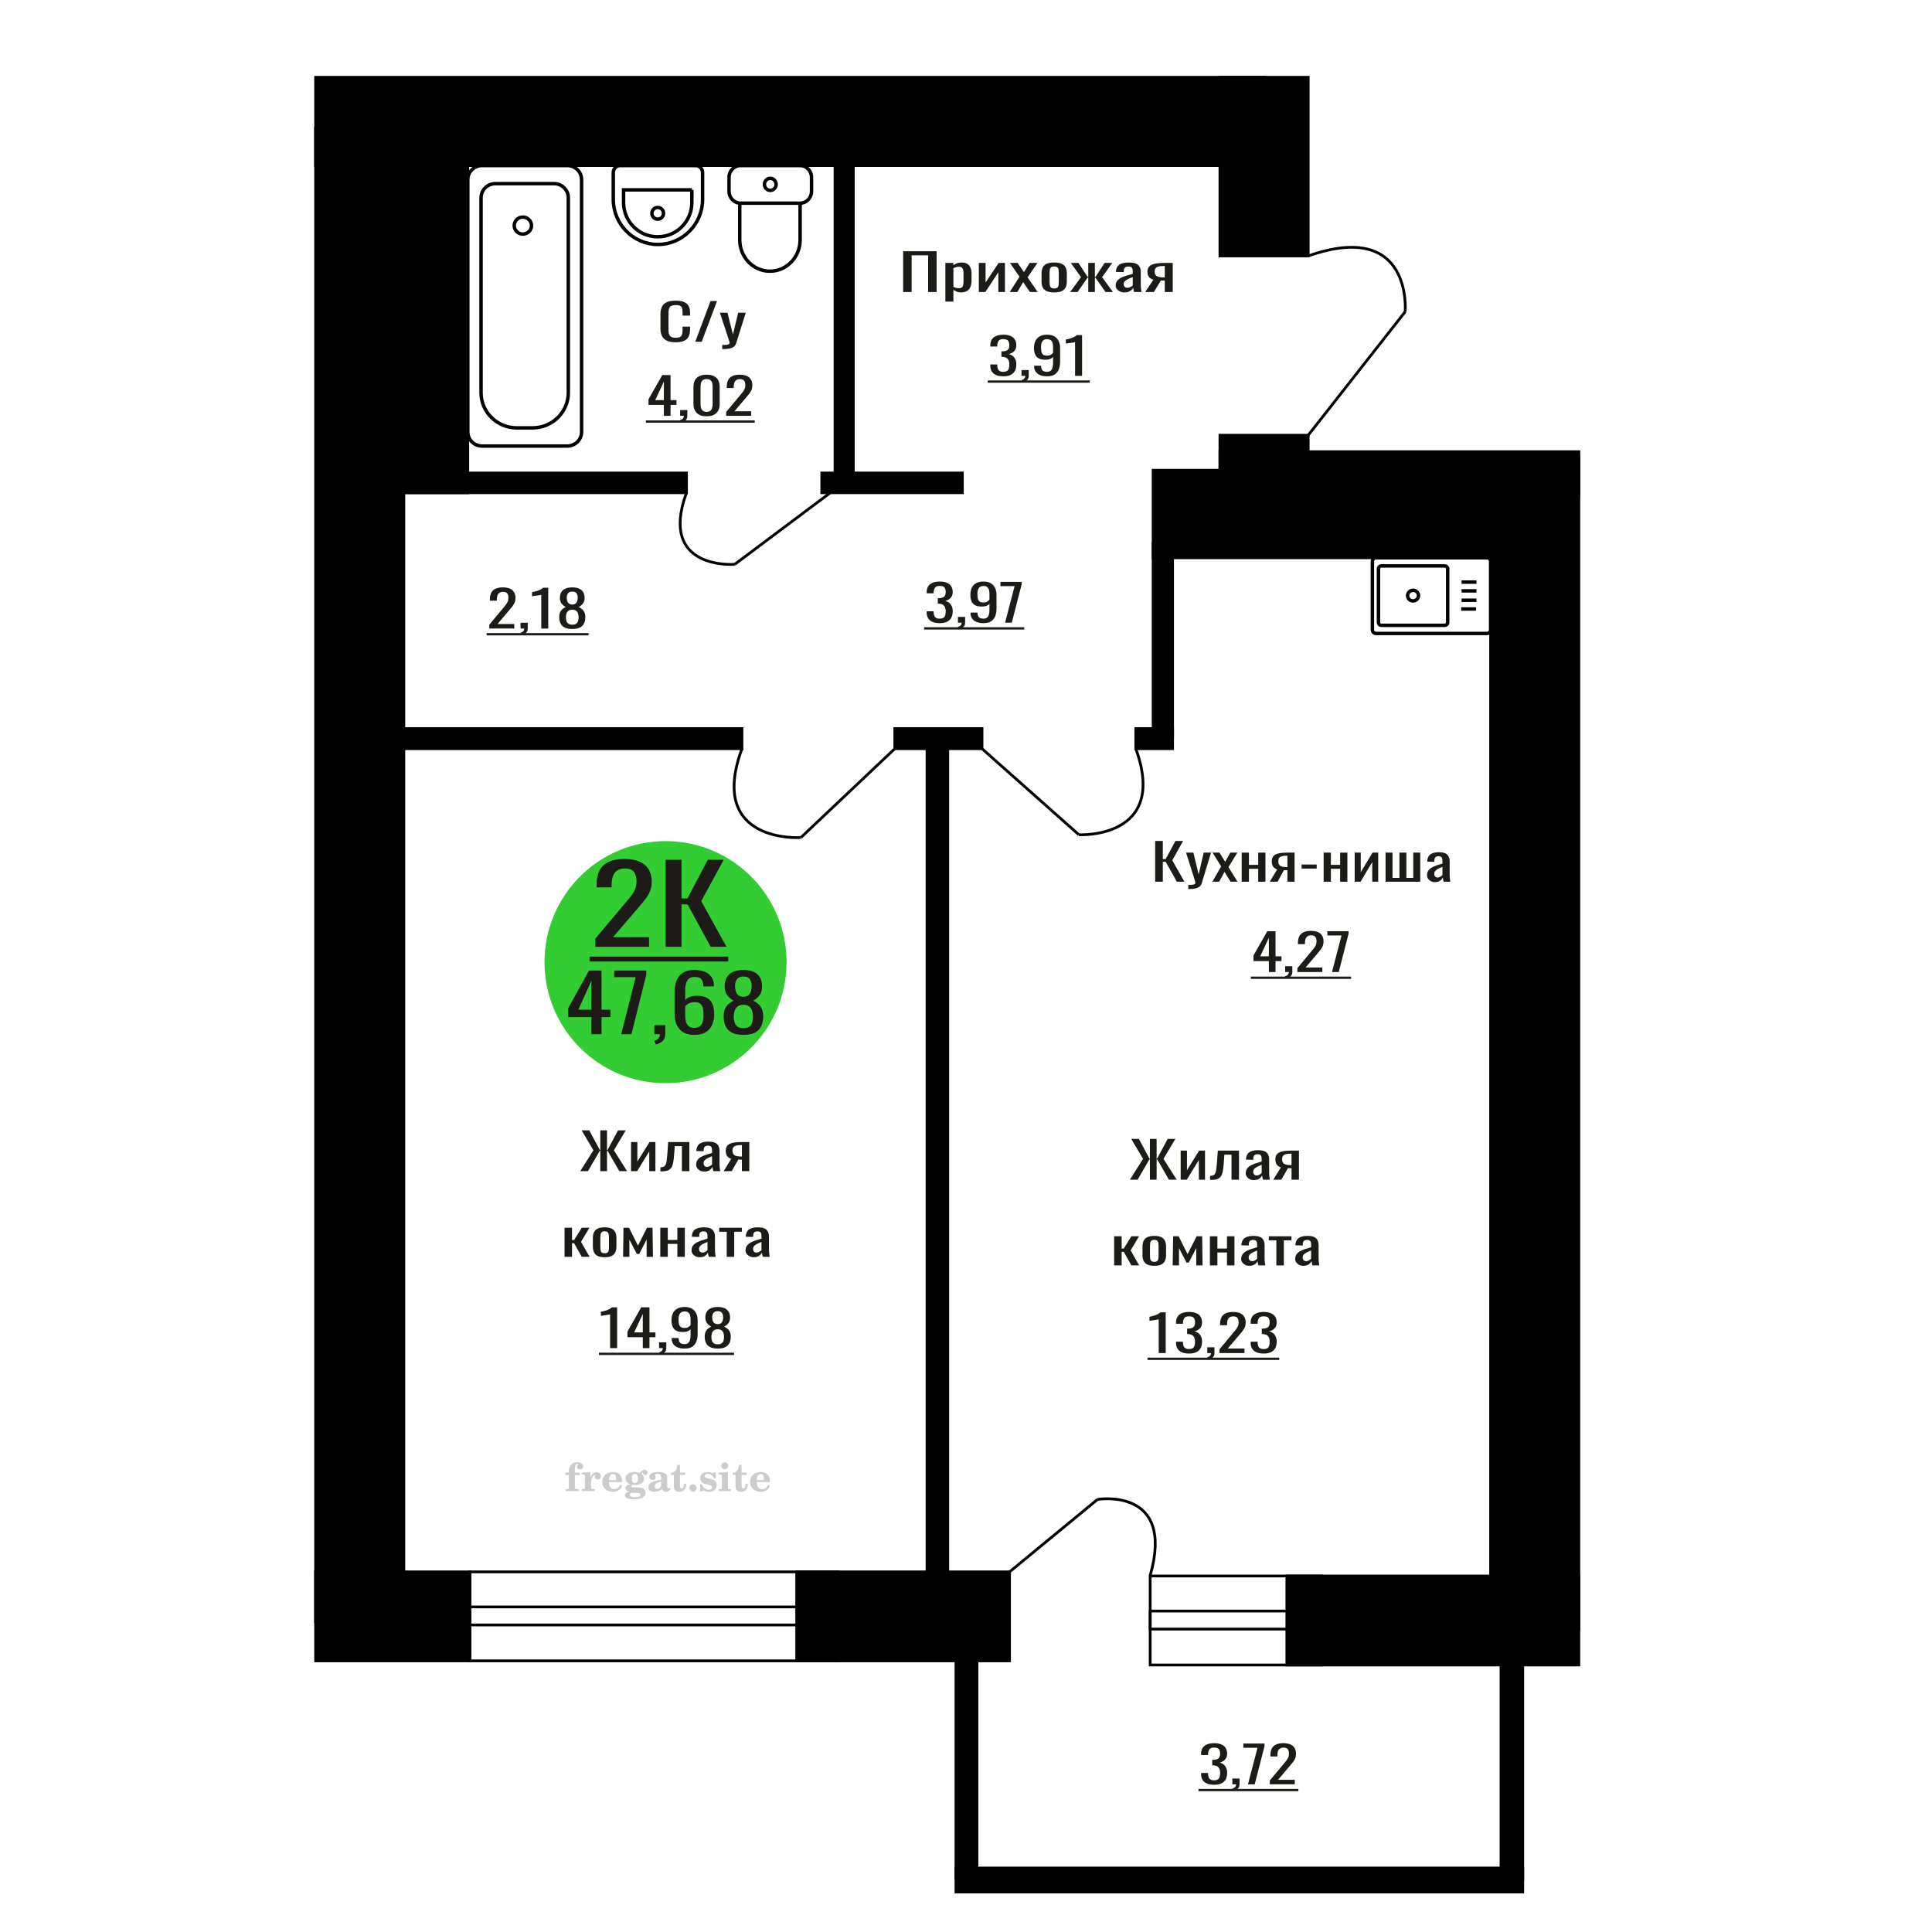 <?xml version="1.0" encoding="UTF-8"?>
<!DOCTYPE svg PUBLIC "-//W3C//DTD SVG 1.1//EN" "http://www.w3.org/Graphics/SVG/1.1/DTD/svg11.dtd">
<!-- Creator: CorelDRAW 2019 -->
<svg xmlns="http://www.w3.org/2000/svg" xml:space="preserve" width="140mm" height="140mm" version="1.1" style="shape-rendering:geometricPrecision; text-rendering:geometricPrecision; image-rendering:optimizeQuality; fill-rule:evenodd; clip-rule:evenodd"
viewBox="0 0 14000 14000"
 xmlns:xlink="http://www.w3.org/1999/xlink">
 <defs>
  <style type="text/css">
   <![CDATA[
    .str0 {stroke:black;stroke-width:25;stroke-miterlimit:22.926}
    .str2 {stroke:black;stroke-width:25.01;stroke-miterlimit:22.926}
    .str1 {stroke:black;stroke-width:20;stroke-miterlimit:22.926}
    .fil1 {fill:none}
    .fil5 {fill:black}
    .fil4 {fill:#1C1B17}
    .fil3 {fill:#33CC33}
    .fil0 {fill:#1C1B17;fill-rule:nonzero}
    .fil2 {fill:#CCCCCC;fill-rule:nonzero}
   ]]>
  </style>
 </defs>
 <g id="Слой_x0020_1">
  <polygon class="fil0" points="6544.56,2116.12 6544.56,1820.58 6786.97,1820.58 6786.97,2116.12 6725.55,2116.12 6725.55,1850.13 6605.98,1850.13 6605.98,2116.12 "/>
  <path id="1" class="fil0" d="M6850.57 2185.45l0 -280.22 58.15 0 0 16.78c6.9,-5.35 15.23,-9.97 25.02,-13.87 9.78,-3.89 21.37,-5.83 34.78,-5.83 16.31,0 29.26,2.85 38.87,8.57 9.59,5.72 16.75,12.89 21.46,21.53 4.71,8.63 7.79,17.39 9.24,26.27 1.46,8.88 2.17,16.48 2.17,22.8l0 51.08c0,14.84 -2.17,28.89 -6.52,42.15 -4.34,13.25 -12.23,23.96 -23.64,32.11 -11.41,8.14 -27.44,12.22 -48.1,12.22 -11.24,0 -21.2,-1.89 -29.9,-5.66 -8.69,-3.77 -16.48,-8.08 -23.38,-12.95l0 85.02 -58.15 0zm100.01 -97.06c10.15,0 17.39,-2.49 21.74,-7.48 4.35,-4.99 7.07,-11.74 8.16,-20.25 1.09,-8.51 1.63,-17.88 1.63,-28.1l0 -51.08c0,-8.75 -0.72,-16.84 -2.18,-24.26 -1.44,-7.42 -4.53,-13.32 -9.23,-17.7 -4.71,-4.38 -12.15,-6.56 -22.29,-6.56 -7.61,0 -14.85,1.09 -21.75,3.28 -6.88,2.19 -12.86,4.74 -17.94,7.66l0 135c5.44,2.68 11.61,4.93 18.49,6.75 6.88,1.83 14.67,2.74 23.37,2.74z"/>
  <polygon id="2" class="fil0" points="7092.98,2116.12 7092.98,1905.23 7141.9,1905.23 7141.9,2047.16 7236.48,1905.23 7282.14,1905.23 7282.14,2116.12 7234.31,2116.12 7234.31,1973.09 7140.28,2116.12 "/>
  <polygon id="3" class="fil0" points="7316.93,2116.12 7387.6,2005.2 7318.57,1905.23 7374.01,1905.23 7420.21,1972 7460.97,1905.23 7518.05,1905.23 7446.29,2009.94 7519.14,2116.12 7463.69,2116.12 7414.23,2044.61 7371.84,2116.12 "/>
  <path id="4" class="fil0" d="M7639.25 2119.04c-23.19,0 -41.49,-3.16 -54.89,-9.49 -13.41,-6.32 -22.93,-15.32 -28.55,-27 -5.61,-11.67 -8.43,-25.42 -8.43,-41.23l0 -61.3c0,-15.81 2.82,-29.55 8.43,-41.23 5.62,-11.67 15.14,-20.67 28.55,-27 13.4,-6.32 31.7,-9.48 54.89,-9.48 23.2,0 41.4,3.16 54.63,9.48 13.23,6.33 22.64,15.33 28.26,27 5.61,11.68 8.43,25.42 8.43,41.23l0 61.3c0,15.81 -2.82,29.56 -8.43,41.23 -5.62,11.68 -15.03,20.68 -28.26,27 -13.23,6.33 -31.43,9.49 -54.63,9.49zm0 -28.83c11.23,0 19.11,-2.18 23.64,-6.56 4.53,-4.38 7.24,-10.16 8.15,-17.33 0.91,-7.18 1.36,-14.66 1.36,-22.44l0 -66.05c0,-8.02 -0.45,-15.56 -1.36,-22.62 -0.91,-7.05 -3.62,-12.83 -8.15,-17.33 -4.53,-4.5 -12.41,-6.75 -23.64,-6.75 -11.23,0 -19.2,2.25 -23.92,6.75 -4.71,4.5 -7.51,10.28 -8.42,17.33 -0.91,7.06 -1.36,14.6 -1.36,22.62l0 66.05c0,7.78 0.45,15.26 1.36,22.44 0.91,7.17 3.71,12.95 8.42,17.33 4.72,4.38 12.69,6.56 23.92,6.56z"/>
  <polygon id="5" class="fil0" points="7754.48,2116.12 7833.3,2008.48 7759.36,1905.23 7814.81,1905.23 7881.67,2006.66 7886.02,2006.66 7886.02,1905.23 7933.85,1905.23 7933.85,2006.66 7938.2,2006.66 8004.51,1905.23 8059.95,1905.23 7986.02,2008.48 8064.84,2116.12 8011.03,2116.12 7938.2,2012.5 7933.85,2012.5 7933.85,2116.12 7886.02,2116.12 7886.02,2012.5 7881.12,2012.5 7808.29,2116.12 "/>
  <path id="6" class="fil0" d="M8147.46 2119.04c-12.32,0 -23.2,-2.37 -32.61,-7.12 -9.43,-4.74 -16.85,-10.82 -22.29,-18.24 -5.44,-7.42 -8.16,-15.26 -8.16,-23.53 0,-13.14 3.26,-24.21 9.79,-33.21 6.52,-9 15.49,-16.6 26.9,-22.8 11.43,-6.2 24.64,-11.62 39.68,-16.24 15.04,-4.62 30.9,-9.12 47.56,-13.5l0 -14.96c0,-8.51 -0.72,-15.57 -2.16,-21.16 -1.46,-5.59 -4.44,-9.79 -8.97,-12.59 -4.55,-2.8 -11.34,-4.19 -20.4,-4.19 -7.97,0 -14.4,1.21 -19.29,3.64 -4.88,2.44 -8.43,5.9 -10.6,10.4 -2.16,4.5 -3.25,9.79 -3.25,15.88l0 10.58 -57.62 -1.46c0.73,-23.35 8.7,-40.56 23.91,-51.63 15.22,-11.07 38.77,-16.6 70.67,-16.6 31.16,0 53.25,5.71 66.3,17.15 13.05,11.43 19.58,27.97 19.58,49.62l0 96.32c0,6.57 0.27,12.9 0.8,18.98 0.55,6.08 1.27,11.73 2.18,16.96 0.91,5.23 1.72,10.16 2.44,14.78l-53.26 0c-1.08,-3.89 -2.44,-8.82 -4.08,-14.78 -1.62,-5.96 -2.8,-11.37 -3.53,-16.23 -3.62,8.27 -10.61,15.99 -20.93,23.17 -10.32,7.17 -24.55,10.76 -42.66,10.76zm22.82 -33.57c5.81,0 11.23,-1.09 16.31,-3.28 5.08,-2.19 9.61,-4.69 13.59,-7.48 3.99,-2.8 6.7,-5.05 8.15,-6.75l0 -59.84c-9.06,3.4 -17.57,6.81 -25.54,10.21 -7.98,3.41 -14.95,7 -20.93,10.77 -5.99,3.77 -10.69,8.03 -14.14,12.77 -3.44,4.74 -5.15,10.15 -5.15,16.24 0,8.51 2.35,15.2 7.06,20.06 4.71,4.87 11.59,7.3 20.65,7.3z"/>
  <path id="7" class="fil0" d="M8298.56 2116.12l59.24 -89.39c-10.14,-2.68 -18.4,-6.69 -24.73,-12.04 -6.34,-5.36 -10.96,-11.92 -13.87,-19.71 -2.89,-7.78 -4.35,-16.54 -4.35,-26.27 0,-11.19 2.18,-20.8 6.53,-28.82 4.35,-8.03 11.23,-14.6 20.66,-19.71 9.41,-5.1 21.91,-8.87 37.49,-11.31 15.59,-2.43 34.8,-3.64 57.63,-3.64l60.88 0 0 210.89 -57.62 0 0 -83.19c-5.8,0 -10.7,-0.06 -14.68,-0.18 -3.99,-0.12 -8.34,-0.31 -13.05,-0.55l-51.63 83.92 -62.5 0zm135.33 -105.81c0.73,0 1.91,0 3.53,0 1.64,0 2.64,0 3,0l0 -82.83c-0.36,0 -1.36,0 -3,0 -1.62,0 -2.62,0 -2.98,0 -17.04,0 -30.53,1.4 -40.5,4.2 -9.97,2.8 -16.94,7.17 -20.92,13.13 -3.99,5.96 -5.98,13.93 -5.98,23.9 0,13.87 4.61,24.21 13.87,31.02 9.23,6.81 26.9,10.33 52.98,10.58z"/>
  <path class="fil1 str0" d="M9971.1 4590.22l804.2 0c14.43,0 26.24,-11.51 26.24,-25.59l0 -497.23c0,-14.07 -11.81,-25.59 -26.24,-25.59l-804.2 0c-14.43,0 -26.24,11.52 -26.24,25.59l0 497.23c0,14.08 11.81,25.59 26.24,25.59zm38.24 -59.06l460.51 0c11.32,0 20.58,-9.03 20.58,-20.07l0 -390.14c0,-11.05 -9.26,-20.08 -20.58,-20.08l-460.51 0c-11.32,0 -20.58,9.03 -20.58,20.08l0 390.14c0,11.04 9.26,20.07 20.58,20.07zm230.26 -176.55c21.85,0 39.56,-17.28 39.56,-38.59 0,-21.32 -17.71,-38.59 -39.56,-38.59 -21.85,0 -39.57,17.27 -39.57,38.59 0,21.31 17.72,38.59 39.57,38.59zm348.63 58.43l107.84 0m-104.84 -63.5l107.84 0m-107.84 -68.04l107.84 0m-107.84 -63.5l107.84 0"/>
  <path class="fil2" d="M4096.86 10688.91l0 -17.78 25.02 0 0 -5.65c0,-21.97 5.22,-38.99 15.71,-51.17 10.49,-12.19 25.21,-18.26 44.12,-18.26 13.27,0 23.76,2.73 31.52,8.14 7.76,5.41 11.66,12.7 11.66,21.87 0,6.82 -2.07,12.19 -6.21,16.09 -4.14,3.9 -9.87,5.83 -17.26,5.83 -6.07,0 -11.01,-1.78 -14.82,-5.36 -3.81,-3.57 -5.73,-8.18 -5.73,-13.78 0,-5.88 2.63,-11.1 7.95,-15.71 1.08,-1.08 1.64,-1.79 1.64,-2.07 0,-0.99 -0.47,-1.74 -1.36,-2.16 -0.94,-0.47 -2.45,-0.71 -4.57,-0.71 -7,0 -11.85,3.58 -14.53,10.68 -2.73,7.1 -4.09,21.54 -4.09,43.32l0 8.94 35.51 0 0 17.78 -35.51 0 0 91.43c0,4.14 0.84,6.97 2.59,8.47 1.74,1.51 5.08,2.26 10.01,2.26l15.06 0 0 14.11 -93.7 0 0 -14.11 12.37 -0.28c3.76,-0.19 6.3,-0.99 7.67,-2.5 1.31,-1.45 1.97,-4.09 1.97,-7.95l0 -91.43 -25.02 0z"/>
  <path id="1" class="fil2" d="M4215.86 10805.18l0 -14.11 13.22 -0.28c3.86,-0.29 6.44,-1.13 7.71,-2.54 1.27,-1.41 1.93,-4.05 1.93,-7.91l0 -84.47c0,-4.52 -0.99,-7.53 -3.01,-8.99 -2.02,-1.46 -6.21,-2.21 -12.56,-2.21 -0.84,0 -2.21,0.05 -4.09,0.14 -1.88,0.1 -3.29,0.14 -4.33,0.14l0 -13.82 62.89 -3.11 0 38.85c5.55,-12.74 12.14,-22.39 19.9,-28.88 7.71,-6.44 16.41,-9.69 26.15,-9.69 9.03,0 16.37,2.54 22.01,7.58 5.65,5.08 8.47,11.52 8.47,19.42 0,7.72 -2.07,13.88 -6.26,18.53 -4.18,4.66 -9.69,6.97 -16.51,6.97 -6.35,0 -11.52,-2.03 -15.52,-6.12 -4,-4.09 -6.02,-9.41 -6.02,-15.94 0,-2.59 0.42,-4.94 1.27,-7.15 0.8,-2.21 2.12,-4.33 3.86,-6.35 -10.49,3.38 -18.44,10.67 -23.94,21.77 -5.51,11.11 -8.28,25.59 -8.28,43.42l0 29.91c0,3.86 0.66,6.5 1.97,7.95 1.37,1.51 3.91,2.31 7.67,2.5l18.02 0.28 0 14.11 -94.55 0z"/>
  <path id="2" class="fil2" d="M4495.31 10758.61l12.42 5.93c-4.42,14.77 -12.14,26.01 -23.19,33.68 -11.1,7.67 -25.17,11.48 -42.24,11.48 -23.43,0 -42.29,-6.59 -56.68,-19.71 -14.35,-13.13 -21.54,-30.34 -21.54,-51.65 0,-21.26 7.15,-38.57 21.4,-51.83 14.3,-13.27 32.97,-19.9 56.02,-19.9 21.02,0 37.35,6.07 49.01,18.25 11.67,12.14 17.5,29.21 17.5,51.13l0 3.71 -94.83 0 0 1.93c0,16.33 3.3,28.65 9.83,36.97 6.59,8.33 16.37,12.47 29.31,12.47 9.45,0 17.78,-2.73 24.93,-8.19 7.19,-5.45 13.21,-13.54 18.06,-24.27zm-82.13 -33.58l43.37 0c2.96,0 5.03,-0.66 6.21,-1.93 1.18,-1.27 1.79,-3.62 1.79,-7.05 0,-12.14 -1.84,-20.98 -5.46,-26.49 -3.62,-5.5 -9.31,-8.27 -17.12,-8.27 -8.98,0 -15.85,3.62 -20.6,10.81 -4.71,7.25 -7.43,18.21 -8.19,32.93z"/>
  <path id="3" class="fil2" d="M4559.84 10810.31c-9.12,-2.31 -15.99,-5.69 -20.65,-10.26 -4.65,-4.56 -6.96,-10.16 -6.96,-16.88 0,-7.43 3.06,-13.55 9.22,-18.39 6.16,-4.8 15.05,-8.09 26.62,-9.84 -11.38,-3.05 -20.03,-8.04 -26.01,-15.05 -5.97,-6.96 -8.98,-15.47 -8.98,-25.49 0,-14.3 6.07,-25.97 18.2,-34.9 12.14,-8.99 27.99,-13.45 47.56,-13.45 6.91,0 13.4,0.7 19.56,2.07 6.17,1.36 12.14,3.43 17.92,6.16l4.85 -7.01c3.76,-5.36 8.28,-9.46 13.5,-12.37 5.22,-2.92 10.68,-4.38 16.37,-4.38 6.25,0 11.33,1.79 15.28,5.37 3.96,3.62 5.93,8.23 5.93,13.82 0,5.51 -1.5,10.02 -4.56,13.46 -3.01,3.43 -6.96,5.17 -11.81,5.17 -3.34,0 -6.16,-0.7 -8.56,-2.12 -2.4,-1.45 -4.33,-3.62 -5.78,-6.53 -0.57,-1.13 -0.9,-2.5 -1.09,-4.14 -0.28,-2.31 -1.27,-3.48 -2.91,-3.58 -1.65,0 -3.48,0.8 -5.51,2.4 -2.02,1.6 -3.66,3.62 -4.93,6.07 6.96,4.8 12.04,9.92 15.24,15.43 3.19,5.55 4.79,11.9 4.79,19.05 0,14.34 -5.83,25.58 -17.45,33.72 -11.62,8.14 -27.75,12.23 -48.4,12.23 -1.74,0 -4.18,-0.09 -7.34,-0.28 -3.1,-0.19 -5.36,-0.28 -6.72,-0.28 -4.33,0 -7.72,0.8 -10.11,2.44 -2.45,1.6 -3.67,3.81 -3.67,6.64 0,3.24 1.08,5.5 3.24,6.77 2.17,1.27 5.93,1.93 11.34,1.93l20.46 0c10.72,0 20.08,0.33 28.03,1.03 8,0.71 13.45,1.6 16.51,2.68 7.72,2.78 13.74,7.34 18.06,13.78 4.33,6.45 6.5,13.88 6.5,22.3 0,14.86 -7.06,26.29 -21.17,34.29 -14.11,8 -34.34,11.99 -60.73,11.99 -22.43,0 -39.32,-2.44 -50.65,-7.29 -11.34,-4.89 -17.03,-12.13 -17.03,-21.77 0,-6.35 2.77,-11.62 8.28,-15.9 5.5,-4.28 13.36,-7.25 23.56,-8.89zm13.88 7.85c-3.58,1.46 -6.12,3.15 -7.62,5.04 -1.51,1.88 -2.26,4.32 -2.26,7.38 0,6.16 2.68,10.72 8,13.64 5.31,2.96 13.59,4.42 24.83,4.42 15.24,0 26.53,-1.41 33.82,-4.18 7.29,-2.83 10.96,-7.15 10.96,-13.08 0,-4.66 -1.97,-8.04 -5.93,-10.11 -3.95,-2.07 -10.72,-3.11 -20.32,-3.11l-41.48 0zm4.8 -104.51c0,11.61 1.74,20.08 5.22,25.4 3.53,5.31 8.98,7.99 16.46,7.99 7.53,0 13.08,-2.68 16.7,-8.09 3.57,-5.36 5.36,-13.78 5.36,-25.3 0,-11.29 -1.79,-19.66 -5.36,-25.07 -3.62,-5.41 -9.17,-8.14 -16.7,-8.14 -7.48,0 -12.93,2.73 -16.46,8.14 -3.48,5.41 -5.22,13.78 -5.22,25.07z"/>
  <path id="4" class="fil2" d="M4791.08 10736.88c-16.7,2.68 -28.6,6.63 -35.66,11.86 -7.1,5.22 -10.63,12.55 -10.63,22.06 0,5.78 1.6,10.34 4.75,13.78 3.15,3.38 7.43,5.08 12.75,5.08 8.7,0 15.71,-3.25 20.93,-9.74 5.22,-6.49 7.86,-15.38 7.86,-26.67l0 -16.37zm43.74 35.75c0,4.52 0.8,7.71 2.4,9.64 1.6,1.93 4.23,2.87 7.81,2.87 1.64,0 3.52,-0.47 5.64,-1.46 2.12,-0.94 3.43,-1.41 4,-1.41 1.08,0 1.97,0.33 2.63,1.08 0.61,0.76 0.94,1.79 0.94,3.2 0,5.88 -3.34,11.25 -10.06,16.14 -6.73,4.84 -14.77,7.29 -24.13,7.29 -7.01,0 -12.98,-1.84 -17.92,-5.55 -4.99,-3.72 -7.9,-8.52 -8.85,-14.35 -7.71,6.3 -16.46,11.2 -26.24,14.68 -9.79,3.48 -19.85,5.22 -30.25,5.22 -13.5,0 -23.99,-2.92 -31.42,-8.8 -7.43,-5.88 -11.14,-14.16 -11.14,-24.83 0,-14.21 7.47,-25.64 22.38,-34.2 14.92,-8.61 38.53,-15.05 70.75,-19.38l0 -15.33c0,-9.93 -1.98,-16.94 -5.93,-21.07 -3.95,-4.14 -10.53,-6.21 -19.71,-6.21 -5.97,0 -11,0.98 -15.05,2.96 -4.09,1.98 -6.16,4.28 -6.16,6.82 0,0.66 1.22,2.54 3.67,5.69 2.44,3.11 3.67,6.59 3.67,10.49 0,5.32 -2.07,9.6 -6.26,12.89 -4.18,3.24 -9.64,4.89 -16.32,4.89 -6.82,0 -12.47,-1.97 -16.98,-5.93 -4.47,-3.95 -6.73,-8.89 -6.73,-14.86 0,-11.76 5.65,-20.88 16.94,-27.37 11.33,-6.45 27.28,-9.69 47.97,-9.69 11.57,0 21.73,1.17 30.53,3.52 8.75,2.31 15.99,5.79 21.68,10.35 4.52,3.53 7.67,7.48 9.46,11.95 1.79,4.42 2.68,11.24 2.68,20.41l0 60.35z"/>
  <path id="5" class="fil2" d="M4971.56 10751.84c0,0.66 0.09,1.65 0.24,2.96 0.14,1.32 0.18,2.31 0.18,2.97 0,16.51 -4.37,29.39 -13.12,38.66 -8.8,9.22 -20.98,13.83 -36.55,13.83 -14.2,0 -24.32,-3.34 -30.29,-10.07 -5.97,-6.68 -8.94,-18.48 -8.94,-35.41l0 -77 -20.32 0 0 -15.15c13.97,-0.89 24.84,-6.35 32.55,-16.27 7.72,-9.93 11.95,-23.95 12.7,-41.96l19.38 0 0 56.73 38.1 0 0 16.65 -38.1 0 0 74.78c0,9.55 0.9,15.9 2.64,19.01 1.74,3.15 4.79,4.7 9.22,4.7 5.41,0 9.5,-2.87 12.32,-8.56 2.77,-5.69 4.33,-14.3 4.61,-25.87l15.38 0z"/>
  <path id="6" class="fil2" d="M5021.47 10756.07c7.15,0 13.35,2.59 18.58,7.81 5.22,5.18 7.85,11.38 7.85,18.63 0,7.29 -2.59,13.54 -7.81,18.77 -5.17,5.22 -11.38,7.85 -18.62,7.85 -7.2,0 -13.36,-2.63 -18.54,-7.85 -5.22,-5.23 -7.8,-11.48 -7.8,-18.77 0,-7.15 2.63,-13.36 7.85,-18.58 5.22,-5.22 11.38,-7.86 18.49,-7.86z"/>
  <path id="7" class="fil2" d="M5072.74 10755.51l12.18 0c5.79,12.79 13.12,22.58 22.01,29.35 8.94,6.77 18.87,10.16 29.87,10.16 7.2,0 12.89,-1.6 17.08,-4.75 4.23,-3.2 6.35,-7.43 6.35,-12.79 0,-4.8 -1.84,-8.47 -5.55,-11.06 -3.72,-2.59 -11.62,-5.13 -23.76,-7.62 -20.84,-4 -35.51,-9.64 -44.02,-16.84 -8.52,-7.19 -12.75,-17.26 -12.75,-30.19 0,-14.35 4.75,-25.45 14.25,-33.31 9.5,-7.9 23,-11.85 40.45,-11.85 6.49,0 12.7,0.8 18.49,2.45 5.83,1.64 11.15,3.99 15.94,7.1l11.06 -7.57 11.61 0 1.37 45.15 -13.27 0c-4.93,-10.58 -11.33,-18.91 -19.14,-24.88 -7.81,-5.98 -16.18,-8.99 -25.16,-8.99 -6.82,0 -12.37,1.51 -16.65,4.57 -4.33,3.05 -6.5,6.86 -6.5,11.47 0,8.75 11.15,15.1 33.4,19.05 2.68,0.47 4.75,0.85 6.21,1.13 15.71,2.92 27.56,8.23 35.46,15.95 7.91,7.71 11.86,17.73 11.86,30.01 0,14.81 -4.99,26.53 -14.96,35.18 -9.97,8.7 -23.57,13.03 -40.83,13.03 -7.71,0 -15.05,-0.89 -21.92,-2.73 -6.91,-1.83 -13.12,-4.47 -18.76,-7.95l-12.14 8.42 -11.34 0 -0.84 -52.49z"/>
  <path id="8" class="fil2" d="M5227.06 10621.74c0,-7.01 2.4,-12.94 7.25,-17.78 4.84,-4.89 10.67,-7.34 17.59,-7.34 6.63,0 12.37,2.45 17.26,7.38 4.85,4.94 7.29,10.82 7.29,17.74 0,6.91 -2.4,12.84 -7.24,17.87 -4.85,5.03 -10.59,7.53 -17.31,7.53 -6.92,0 -12.75,-2.45 -17.59,-7.39 -4.85,-4.94 -7.25,-10.91 -7.25,-18.01zm48.26 158.56c0,3.95 0.66,6.68 1.93,8.09 1.32,1.41 3.91,2.21 7.76,2.4l11.2 0.28 0 14.11 -87.21 0 0 -14.11 12.28 -0.28c3.81,-0.19 6.39,-0.99 7.71,-2.5 1.37,-1.45 2.02,-4.14 2.02,-7.99l0 -84.48c0,-4.47 -0.98,-7.48 -3.01,-8.94 -2.02,-1.46 -6.16,-2.21 -12.41,-2.21 -0.85,0 -2.17,0.05 -4.1,0.14 -1.88,0.1 -3.34,0.14 -4.46,0.14l0 -13.82 68.29 -3.11 0 112.28z"/>
  <path id="9" class="fil2" d="M5418.03 10751.84c0,0.66 0.09,1.65 0.24,2.96 0.14,1.32 0.18,2.31 0.18,2.97 0,16.51 -4.37,29.39 -13.12,38.66 -8.8,9.22 -20.98,13.83 -36.55,13.83 -14.2,0 -24.32,-3.34 -30.29,-10.07 -5.97,-6.68 -8.94,-18.48 -8.94,-35.41l0 -77 -20.32 0 0 -15.15c13.97,-0.89 24.84,-6.35 32.55,-16.27 7.72,-9.93 11.95,-23.95 12.7,-41.96l19.38 0 0 56.73 38.1 0 0 16.65 -38.1 0 0 74.78c0,9.55 0.9,15.9 2.64,19.01 1.74,3.15 4.79,4.7 9.22,4.7 5.41,0 9.5,-2.87 12.32,-8.56 2.77,-5.69 4.33,-14.3 4.61,-25.87l15.38 0z"/>
  <path id="10" class="fil2" d="M5566.62 10758.61l12.42 5.93c-4.42,14.77 -12.14,26.01 -23.19,33.68 -11.1,7.67 -25.17,11.48 -42.24,11.48 -23.43,0 -42.29,-6.59 -56.68,-19.71 -14.35,-13.13 -21.54,-30.34 -21.54,-51.65 0,-21.26 7.15,-38.57 21.4,-51.83 14.3,-13.27 32.97,-19.9 56.02,-19.9 21.02,0 37.35,6.07 49.01,18.25 11.67,12.14 17.5,29.21 17.5,51.13l0 3.71 -94.83 0 0 1.93c0,16.33 3.3,28.65 9.83,36.97 6.59,8.33 16.37,12.47 29.31,12.47 9.45,0 17.78,-2.73 24.93,-8.19 7.19,-5.45 13.21,-13.54 18.06,-24.27zm-82.13 -33.58l43.37 0c2.96,0 5.03,-0.66 6.21,-1.93 1.18,-1.27 1.79,-3.62 1.79,-7.05 0,-12.14 -1.84,-20.98 -5.46,-26.49 -3.62,-5.5 -9.31,-8.27 -17.12,-8.27 -8.98,0 -15.85,3.62 -20.6,10.81 -4.71,7.25 -7.43,18.21 -8.19,32.93z"/>
  <circle class="fil3" cx="4822.72" cy="6972.08" r="877.08"/>
  <path class="fil0" d="M4285.61 7494.05l0 -123.55 -168.78 0 0 -63.77 151.55 -273.86 90.49 0 0 283.54 65.36 0 0 54.09 -65.36 0 0 123.55 -73.26 0zm-94.8 -177.64l94.8 0 0 -209.52 -94.8 209.52z"/>
  <polygon id="1" class="fil0" points="4501.8,7494.05 4606.66,7080.69 4450.81,7080.69 4450.81,7032.87 4683.51,7032.87 4683.51,7062.48 4575.77,7494.05 "/>
  <path id="2" class="fil0" d="M4753.17 7568.64l-12.21 -26.19c12.93,-3.42 23.11,-9.4 30.52,-17.94 7.43,-8.54 11.14,-18.69 11.14,-30.46l-40.94 0 0 -65.48 79 0 0 64.34c0,20.12 -5.5,36.16 -16.51,48.11 -11.01,11.96 -28.02,21.16 -51,27.62z"/>
  <path id="3" class="fil0" d="M5031.13 7499.17c-33.52,0 -60.82,-6.73 -81.88,-20.21 -21.07,-13.47 -36.51,-31.69 -46.33,-54.66 -9.82,-22.96 -14.73,-48.49 -14.73,-76.58l0 -155.43c0,-29.99 4.32,-57.32 12.93,-81.99 8.62,-24.67 23.35,-44.41 44.18,-59.21 20.83,-14.81 49.44,-22.21 85.83,-22.21 30.16,0 55.65,4.37 76.48,13.1 20.83,8.73 36.87,21.44 48.13,38.15 11.25,16.7 17.11,37 17.59,60.92 0,0.76 0.12,1.8 0.36,3.13 0.24,1.33 0.36,2.56 0.36,3.7l-77.56 0c0,-22.4 -4.56,-39.48 -13.65,-51.24 -9.1,-11.77 -26.34,-17.65 -51.71,-17.65 -13.89,0 -25.86,3.51 -35.91,10.53 -10.06,7.02 -17.6,17.74 -22.63,32.17 -5.03,14.42 -7.55,33.02 -7.55,55.8l0 70.03c7.67,-9.49 18.56,-17.18 32.69,-23.06 14.12,-5.89 31.48,-8.83 52.07,-8.83 32.08,0 57.22,5.51 75.41,16.51 18.2,11.01 31.12,26.48 38.79,46.41 7.66,19.92 11.49,43.36 11.49,70.31 0,27.71 -4.79,52.95 -14.37,75.73 -9.57,22.77 -24.9,40.9 -45.96,54.37 -21.07,13.48 -49.09,20.21 -84.03,20.21zm0 -50.67c17.23,0 30.64,-3.89 40.21,-11.67 9.58,-7.78 16.4,-18.13 20.48,-31.03 4.06,-12.91 6.1,-26.95 6.1,-42.13 0,-18.22 -1.08,-35.11 -3.24,-50.68 -2.14,-15.56 -7.77,-27.99 -16.88,-37.29 -9.09,-9.3 -24.65,-13.95 -46.67,-13.95 -10.55,0 -20.12,1.52 -28.74,4.56 -8.61,3.03 -16.03,6.92 -22.26,11.67 -6.22,4.74 -11.25,9.77 -15.09,15.09l0 68.89c0,15.56 2.05,29.98 6.11,43.27 4.07,13.28 10.9,23.82 20.47,31.6 9.58,7.78 22.74,11.67 39.51,11.67z"/>
  <path id="4" class="fil0" d="M5387.36 7499.17c-34.95,0 -62.95,-5.5 -84.03,-16.51 -21.07,-11 -36.27,-26.66 -45.61,-46.97 -9.33,-20.31 -14,-44.12 -14,-71.45 0,-15.57 1.68,-29.23 5.02,-41 3.36,-11.76 8.27,-22.11 14.74,-31.03 6.46,-8.92 14.11,-16.7 22.97,-23.34 8.87,-6.64 18.55,-12.62 29.09,-17.94 -19.15,-10.25 -34.72,-23.63 -46.68,-40.14 -11.97,-16.51 -17.96,-37.48 -17.96,-62.91 0,-24.29 4.79,-45.36 14.37,-63.2 9.57,-17.84 24.53,-31.6 44.88,-41.28 20.36,-9.68 46.09,-14.52 77.21,-14.52 31.12,0 56.62,4.84 76.5,14.52 19.87,9.68 34.59,23.44 44.16,41.28 9.58,17.84 14.37,38.91 14.37,63.2 0,25.81 -5.87,46.88 -17.6,63.2 -11.73,16.32 -27.41,29.6 -47.04,39.85 10.54,5.32 20.22,11.3 29.09,17.94 8.86,6.64 16.52,14.42 22.99,23.34 6.46,8.92 11.49,19.27 15.07,31.03 3.6,11.77 5.39,25.43 5.39,41 0,27.33 -4.67,51.14 -14,71.45 -9.34,20.31 -24.43,35.97 -45.25,46.97 -20.83,11.01 -48.72,16.51 -83.68,16.51zm0 -48.39c18.67,0 33.04,-3.8 43.1,-11.39 10.05,-7.59 16.87,-17.84 20.47,-30.74 3.59,-12.91 5.39,-27.33 5.39,-43.28 0,-14.42 -2.04,-27.99 -6.11,-40.7 -4.07,-12.72 -11.14,-23.16 -21.19,-31.32 -10.06,-8.16 -23.94,-12.24 -41.66,-12.24 -17.71,0 -31.72,3.98 -42.01,11.96 -10.3,7.97 -17.6,18.31 -21.9,31.03 -4.32,12.71 -6.47,26.47 -6.47,41.27 0,15.95 1.91,30.37 5.75,43.28 3.82,12.9 10.88,23.15 21.18,30.74 10.29,7.59 24.78,11.39 43.45,11.39zm0 -227.75c16.29,-0.37 28.61,-4.36 36.99,-11.95 8.38,-7.59 14.24,-17.37 17.6,-29.32 3.35,-11.96 5.03,-24.39 5.03,-37.3 0,-18.98 -4.31,-35.11 -12.93,-48.39 -8.61,-13.29 -24.18,-19.93 -46.69,-19.93 -22.5,0 -38.31,6.64 -47.4,19.93 -9.1,13.28 -13.65,29.41 -13.65,48.39 0,12.91 1.68,25.34 5.03,37.3 3.36,11.95 9.46,21.73 18.32,29.32 8.86,7.59 21.42,11.58 37.7,11.95z"/>
  <path class="fil0" d="M4313.93 6861.2l0 -59.2 209.93 -250.06c15.62,-18.69 30.06,-36.09 43.3,-52.19 13.25,-16.1 24.12,-33.1 32.61,-51.02 8.49,-17.92 12.74,-38.56 12.74,-61.93 0,-29.08 -6.11,-51.93 -18.34,-68.55 -12.23,-16.62 -33.63,-24.93 -64.2,-24.93 -25.81,0 -45.86,5.46 -60.13,16.36 -14.26,10.91 -24.11,25.19 -29.55,42.85 -5.43,17.65 -8.15,36.61 -8.15,56.86l0 21.03 -109.04 0 0 -21.81c0,-37.91 6.62,-70.5 19.88,-97.76 13.25,-27.26 34.64,-48.43 64.19,-63.49 29.56,-15.06 68.79,-22.59 117.71,-22.59 66.57,0 116.16,14.41 148.78,43.24 32.61,28.82 48.91,68.68 48.91,119.57 0,27 -4.25,50.63 -12.74,70.89 -8.49,20.25 -19.54,39.21 -33.11,56.86 -13.6,17.66 -28.55,35.84 -44.85,54.53l-189.54 221.23 260.88 0 0 70.11 -389.28 0z"/>
  <polygon id="1" class="fil0" points="4823.45,6861.2 4823.45,6230.23 4938.6,6230.23 4938.6,6510.66 4981.4,6510.66 5129.16,6230.23 5244.31,6230.23 5081.27,6530.13 5264.69,6861.2 5149.54,6861.2 4982.42,6553.5 4938.6,6553.5 4938.6,6861.2 "/>
  <polygon id="2" class="fil4" points="4272.15,6932.02 5276.92,6932.02 5276.92,6967.43 4272.15,6967.43 "/>
  <polygon class="fil0" points="8370.83,6389.34 8370.83,6093.8 8426.19,6093.8 8426.19,6225.15 8446.76,6225.15 8517.78,6093.8 8573.14,6093.8 8494.77,6234.27 8582.94,6389.34 8527.59,6389.34 8447.24,6245.22 8426.19,6245.22 8426.19,6389.34 "/>
  <path id="1" class="fil0" d="M8610.87 6442.24l0 -29.91c12.74,0 22.86,-0.43 30.37,-1.28 7.5,-0.85 12.9,-2.43 16.17,-4.74 3.26,-2.31 4.9,-5.54 4.9,-9.67 0,-2.19 -1.15,-7.06 -3.44,-14.6 -2.28,-7.54 -4.73,-15.56 -7.35,-24.08l-56.82 -179.51 52.9 0 38.22 157.62 36.74 -157.62 52.9 0 -67.6 222.57c-2.94,10.21 -8.32,18.3 -16.16,24.26 -7.84,5.96 -17.89,10.28 -30.13,12.95 -12.25,2.68 -27.03,4.01 -44.34,4.01l-6.36 0z"/>
  <polygon id="2" class="fil0" points="8785.26,6389.34 8848.96,6278.42 8786.74,6178.45 8836.7,6178.45 8878.35,6245.22 8915.08,6178.45 8966.52,6178.45 8901.86,6283.17 8967.5,6389.34 8917.54,6389.34 8872.95,6317.83 8834.74,6389.34 "/>
  <polygon id="3" class="fil0" points="8997.87,6389.34 8997.87,6178.45 9050.29,6178.45 9050.29,6267.11 9117.41,6267.11 9117.41,6178.45 9169.82,6178.45 9169.82,6389.34 9117.41,6389.34 9117.41,6295.57 9050.29,6295.57 9050.29,6389.34 "/>
  <path id="4" class="fil0" d="M9201.17 6389.34l53.4 -89.39c-9.14,-2.68 -16.58,-6.69 -22.29,-12.04 -5.72,-5.35 -9.88,-11.92 -12.5,-19.7 -2.6,-7.79 -3.92,-16.54 -3.92,-26.27 0,-11.19 1.96,-20.8 5.88,-28.83 3.92,-8.02 10.13,-14.59 18.63,-19.7 8.48,-5.11 19.75,-8.88 33.79,-11.31 14.04,-2.43 31.35,-3.65 51.93,-3.65l54.86 0 0 210.89 -51.92 0 0 -83.19c-5.22,0 -9.64,-0.06 -13.22,-0.18 -3.6,-0.12 -7.52,-0.3 -11.76,-0.55l-46.54 83.92 -56.34 0zm121.98 -105.81c0.66,0 1.72,0 3.19,0 1.46,0 2.36,0 2.69,0l0 -82.82c-0.33,0 -1.23,0 -2.69,0 -1.47,0 -2.37,0 -2.7,0 -15.35,0 -27.51,1.4 -36.5,4.19 -8.98,2.8 -15.26,7.18 -18.86,13.14 -3.59,5.96 -5.38,13.92 -5.38,23.9 0,13.86 4.16,24.2 12.48,31.01 8.34,6.81 24.26,10.34 47.77,10.58z"/>
  <polygon id="5" class="fil0" points="9431.91,6294.11 9431.91,6264.56 9541.14,6264.56 9541.14,6294.11 "/>
  <polygon id="6" class="fil0" points="9591.6,6389.34 9591.6,6178.45 9644.02,6178.45 9644.02,6267.11 9711.14,6267.11 9711.14,6178.45 9763.55,6178.45 9763.55,6389.34 9711.14,6389.34 9711.14,6295.57 9644.02,6295.57 9644.02,6389.34 "/>
  <polygon id="7" class="fil0" points="9816.45,6389.34 9816.45,6178.45 9860.55,6178.45 9860.55,6320.38 9945.79,6178.45 9986.93,6178.45 9986.93,6389.34 9943.83,6389.34 9943.83,6246.31 9859.08,6389.34 "/>
  <polygon id="8" class="fil0" points="10040.33,6389.34 10040.33,6178.45 10090.78,6178.45 10090.78,6361.61 10140.75,6361.61 10140.75,6178.45 10191.21,6178.45 10191.21,6361.61 10241.18,6361.61 10241.18,6178.45 10291.64,6178.45 10291.64,6389.34 "/>
  <path id="9" class="fil0" d="M10397.45 6392.26c-11.1,0 -20.9,-2.37 -29.39,-7.12 -8.5,-4.74 -15.18,-10.82 -20.08,-18.24 -4.9,-7.42 -7.36,-15.26 -7.36,-23.53 0,-13.14 2.94,-24.2 8.82,-33.2 5.88,-9 13.96,-16.61 24.25,-22.81 10.28,-6.2 22.21,-11.61 35.77,-16.23 13.54,-4.63 27.83,-9.13 42.85,-13.5l0 -14.96c0,-8.52 -0.64,-15.57 -1.96,-21.17 -1.3,-5.59 -4,-9.79 -8.08,-12.58 -4.08,-2.8 -10.2,-4.2 -18.37,-4.2 -7.18,0 -12.98,1.22 -17.38,3.65 -4.42,2.43 -7.6,5.9 -9.56,10.4 -1.96,4.5 -2.94,9.79 -2.94,15.87l0 10.58 -51.92 -1.46c0.65,-23.35 7.84,-40.56 21.55,-51.63 13.72,-11.06 34.95,-16.6 63.68,-16.6 28.09,0 48.01,5.72 59.77,17.15 11.75,11.43 17.63,27.97 17.63,49.62l0 96.32c0,6.57 0.24,12.9 0.74,18.98 0.48,6.08 1.14,11.73 1.96,16.96 0.82,5.23 1.54,10.16 2.2,14.78l-48.01 0c-0.98,-3.89 -2.2,-8.82 -3.67,-14.78 -1.47,-5.96 -2.53,-11.37 -3.18,-16.23 -3.27,8.27 -9.56,15.99 -18.86,23.17 -9.31,7.17 -22.13,10.76 -38.46,10.76zm20.57 -33.57c5.23,0 10.13,-1.09 14.71,-3.28 4.56,-2.19 8.64,-4.68 12.24,-7.48 3.59,-2.8 6.04,-5.05 7.34,-6.75l0 -59.84c-8.16,3.41 -15.83,6.81 -23.02,10.22 -7.18,3.4 -13.47,6.99 -18.85,10.76 -5.4,3.77 -9.64,8.03 -12.74,12.77 -3.11,4.74 -4.66,10.16 -4.66,16.24 0,8.51 2.13,15.2 6.37,20.06 4.25,4.87 10.45,7.3 18.61,7.3z"/>
  <path class="fil0" d="M7269.89 2726.84c-20.85,0 -38.21,-3.04 -52.11,-9.12 -13.89,-6.08 -24.31,-14.84 -31.26,-26.27 -6.94,-11.43 -10.42,-24.93 -10.42,-40.5l0 -9.85 50.21 0c0,0.97 0,2.01 0,3.1 0,1.1 0,2.25 0,3.47 0.31,8.75 1.66,16.66 4.02,23.71 2.38,7.06 6.64,12.65 12.79,16.79 6.17,4.13 15.08,6.2 26.77,6.2 12.32,0 21.62,-2.25 27.95,-6.75 6.31,-4.5 10.58,-10.88 12.78,-19.16 2.21,-8.27 3.31,-17.75 3.31,-28.46 0,-15.56 -3.71,-28.27 -11.12,-38.12 -7.43,-9.86 -20.45,-15.27 -39.08,-16.24 -0.94,-0.24 -2.14,-0.37 -3.55,-0.37 -1.43,0 -2.61,0 -3.56,0l0 -39.04c0.95,0 2.05,0 3.32,0 1.26,0 2.37,0 3.31,0 18.01,-0.48 30.95,-4.13 38.84,-10.94 7.9,-6.81 11.84,-18.12 11.84,-33.94 0,-13.37 -2.92,-24.08 -8.76,-32.1 -5.84,-8.03 -17.45,-12.05 -34.81,-12.05 -17.36,0 -28.89,4.44 -34.57,13.32 -5.69,8.88 -8.84,20.25 -9.48,34.12 0,0.97 0,2 0,3.1 0,1.09 0,2.13 0,3.1l-50.21 0 0 -9.85c0,-15.81 3.48,-29.31 10.42,-40.5 6.95,-11.19 17.45,-19.83 31.51,-25.91 14.04,-6.08 31.49,-9.12 52.33,-9.12 21.15,0 38.68,3.04 52.57,9.12 13.9,6.08 24.31,14.78 31.27,26.09 6.95,11.31 10.41,24.87 10.41,40.68 0,17.76 -4.97,31.99 -14.91,42.69 -9.95,10.71 -23.29,18 -40.02,21.9 11.68,2.67 21.54,7.29 29.59,13.86 8.06,6.57 14.29,14.9 18.71,24.99 4.43,10.1 6.63,21.84 6.63,35.21 0,17.52 -3.15,32.78 -9.46,45.8 -6.32,13.01 -16.42,23.1 -30.33,30.28 -13.89,7.18 -32.2,10.76 -54.93,10.76z"/>
  <path id="1" class="fil0" d="M7410.09 2771.36l-8.07 -16.79c8.53,-2.19 15.24,-6.02 20.14,-11.49 4.89,-5.47 7.35,-11.98 7.35,-19.52l-27.01 0 0 -41.96 52.11 0 0 41.23c0,12.89 -3.63,23.17 -10.9,30.83 -7.26,7.66 -18.48,13.56 -33.62,17.7z"/>
  <path id="2" class="fil0" d="M7587.69 2726.84c-19.88,0 -36.86,-2.85 -50.91,-8.57 -14.04,-5.72 -24.7,-14.05 -31.97,-24.99 -7.26,-10.95 -11.05,-24.21 -11.37,-39.78 0,-0.48 0,-1.03 0,-1.64 0,-0.61 0,-1.15 0,-1.64l50.69 0c0,14.11 3,24.99 9,32.66 5.99,7.66 17.68,11.49 35.04,11.49 9.48,0 17.37,-2.25 23.68,-6.75 6.32,-4.5 11.06,-11.43 14.22,-20.8 3.15,-9.36 4.73,-21.22 4.73,-35.57l0 -44.88c-4.73,6.08 -11.76,11.01 -21.08,14.78 -9.32,3.77 -20.92,5.65 -34.81,5.65 -21.16,0 -37.74,-3.59 -49.73,-10.76 -12,-7.18 -20.45,-17.15 -25.34,-29.92 -4.9,-12.77 -7.35,-27.67 -7.35,-44.7 0,-18 3.17,-34.23 9.48,-48.71 6.32,-14.47 16.5,-25.96 30.55,-34.48 14.05,-8.51 32.44,-12.77 55.17,-12.77 22.11,0 40.12,4.32 54.01,12.95 13.89,8.64 24.08,20.25 30.54,34.85 6.48,14.59 9.71,30.89 9.71,48.89l0 99.25c0,18.97 -2.84,36.48 -8.53,52.54 -5.67,16.05 -15.3,28.88 -28.88,38.49 -13.58,9.61 -32.53,14.41 -56.85,14.41zm0 -149.59c11.06,0 20.06,-2.13 27.01,-6.39 6.94,-4.25 12.31,-8.94 16.1,-14.05l0 -43.78c0,-10.22 -1.27,-19.52 -3.79,-27.91 -2.53,-8.39 -6.94,-15.08 -13.26,-20.07 -6.31,-4.99 -15,-7.48 -26.06,-7.48 -11.04,0 -19.81,2.55 -26.28,7.66 -6.47,5.11 -11.05,11.74 -13.74,19.89 -2.68,8.15 -4.02,17.09 -4.02,26.82 0,11.67 0.71,22.5 2.13,32.47 1.43,9.97 5.22,17.94 11.37,23.9 6.15,5.96 16.34,8.94 30.54,8.94z"/>
  <path id="3" class="fil0" d="M7790.41 2723.56l0 -244.46c-0.31,0.24 -3.87,0.97 -10.66,2.19 -6.79,1.21 -14.45,2.43 -22.96,3.65 -8.53,1.21 -16.11,2.31 -22.75,3.28 -6.62,0.97 -10.09,1.46 -10.41,1.46l0 -29.56c5.36,-0.97 11.61,-2.31 18.71,-4.01 7.1,-1.7 14.37,-3.77 21.78,-6.2 7.43,-2.43 14.53,-5.48 21.32,-9.12 6.79,-3.65 12.55,-7.91 17.29,-12.77l38.36 0 0 295.54 -50.68 0z"/>
  <polygon id="4" class="fil4" points="7157.16,2756.73 7896.98,2756.73 7896.98,2773.32 7157.16,2773.32 "/>
  <path class="fil1 str1" d="M10182.4 2258.8c0,0 58.09,-670.77 -702.82,-404.04"/>
  <line class="fil1 str1" x1="9479.58" y1="3154.05" x2="10182.4" y2= "2258.8" />
  <path class="fil1 str2" d="M3589.2 1330.78l425.73 0c56.8,0 103.27,45.82 103.27,101.81l0 1413.4c0,140.01 -116.18,254.56 -258.18,254.56l-115.92 0c-142,0 -258.17,-114.55 -258.17,-254.56l0 -1413.4c0,-55.99 46.47,-101.81 103.27,-101.81zm-96.17 -131.25l618.05 0c56.8,0 103.27,45.83 103.27,101.82l0 1828.9c0,56 -46.47,101.82 -103.27,101.82l-618.05 0c-56.79,0 -103.26,-45.82 -103.26,-101.82l0 -1828.9c0,-55.99 46.47,-101.82 103.26,-101.82zm295.87 373.4c34.55,0 62.56,27.62 62.56,61.69 0,34.06 -28.01,61.69 -62.56,61.69 -34.56,0 -62.57,-27.63 -62.57,-61.69 0,-34.07 28.01,-61.69 62.57,-61.69z"/>
  <path class="fil1 str0" d="M5040.85 1199.53l-546.47 0c-27.67,0 -50.3,22.81 -50.3,50.7l0 195.13c0,179.39 145.59,326.15 323.53,326.15l0.01 0c177.95,0 323.53,-146.76 323.53,-326.15l0 -195.13c0,-27.89 -22.63,-50.7 -50.3,-50.7zm-27.36 176.46l-494.89 0 0 91.91c0,136.2 110.53,247.63 245.64,247.63l3.61 0c135.1,0 245.64,-111.43 245.64,-247.63l0 -91.91zm-247.45 127.34c-23.24,0 -42.09,19 -42.09,42.44 0,23.43 18.85,42.43 42.09,42.43 23.25,0 42.1,-19 42.1,-42.43 0,-23.44 -18.85,-42.44 -42.1,-42.44z"/>
  <path class="fil0" d="M8797.51 12933.13c-20.85,0 -38.21,-3.04 -52.11,-9.12 -13.89,-6.08 -24.31,-14.84 -31.26,-26.27 -6.94,-11.43 -10.42,-24.93 -10.42,-40.5l0 -9.85 50.21 0c0,0.97 0,2.01 0,3.1 0,1.1 0,2.25 0,3.47 0.31,8.75 1.66,16.66 4.02,23.71 2.38,7.06 6.64,12.65 12.79,16.79 6.17,4.13 15.08,6.2 26.77,6.2 12.32,0 21.62,-2.25 27.95,-6.75 6.3,-4.5 10.58,-10.88 12.78,-19.16 2.21,-8.27 3.31,-17.75 3.31,-28.46 0,-15.56 -3.71,-28.27 -11.12,-38.12 -7.43,-9.86 -20.45,-15.27 -39.08,-16.24 -0.94,-0.24 -2.14,-0.37 -3.55,-0.37 -1.43,0 -2.61,0 -3.56,0l0 -39.04c0.95,0 2.05,0 3.32,0 1.26,0 2.37,0 3.31,0 18.01,-0.48 30.95,-4.13 38.84,-10.94 7.9,-6.81 11.84,-18.12 11.84,-33.94 0,-13.37 -2.92,-24.08 -8.76,-32.1 -5.84,-8.03 -17.45,-12.05 -34.82,-12.05 -17.35,0 -28.88,4.44 -34.56,13.32 -5.69,8.88 -8.84,20.25 -9.48,34.12 0,0.97 0,2 0,3.1 0,1.09 0,2.13 0,3.1l-50.21 0 0 -9.85c0,-15.81 3.48,-29.31 10.42,-40.5 6.95,-11.19 17.45,-19.83 31.51,-25.91 14.04,-6.08 31.49,-9.12 52.32,-9.12 21.16,0 38.69,3.04 52.58,9.12 13.9,6.08 24.31,14.78 31.27,26.09 6.95,11.31 10.41,24.87 10.41,40.68 0,17.76 -4.97,31.99 -14.91,42.69 -9.95,10.71 -23.29,18 -40.03,21.9 11.69,2.67 21.55,7.29 29.6,13.86 8.06,6.57 14.29,14.9 18.71,24.99 4.42,10.1 6.63,21.84 6.63,35.21 0,17.52 -3.15,32.78 -9.46,45.8 -6.32,13.01 -16.42,23.1 -30.33,30.28 -13.89,7.18 -32.2,10.76 -54.93,10.76z"/>
  <path id="1" class="fil0" d="M8937.7 12977.65l-8.06 -16.79c8.53,-2.19 15.24,-6.02 20.14,-11.49 4.89,-5.47 7.34,-11.98 7.34,-19.52l-27 0 0 -41.96 52.11 0 0 41.23c0,12.89 -3.63,23.17 -10.9,30.83 -7.26,7.66 -18.48,13.56 -33.63,17.7z"/>
  <polygon id="2" class="fil0" points="9043.32,12929.85 9112.47,12664.95 9009.7,12664.95 9009.7,12634.31 9163.16,12634.31 9163.16,12653.28 9092.1,12929.85 "/>
  <path id="3" class="fil0" d="M9201.52 12929.85l0 -27.73 97.57 -117.12c7.27,-8.76 13.98,-16.91 20.13,-24.45 6.16,-7.54 11.22,-15.51 15.16,-23.9 3.95,-8.39 5.92,-18.06 5.92,-29.01 0,-13.62 -2.84,-24.32 -8.52,-32.1 -5.69,-7.79 -15.63,-11.68 -29.85,-11.68 -11.99,0 -21.31,2.55 -27.95,7.66 -6.62,5.11 -11.2,11.8 -13.73,20.07 -2.52,8.27 -3.79,17.15 -3.79,26.64l0 9.85 -50.68 0 0 -10.22c0,-17.76 3.09,-33.02 9.24,-45.79 6.16,-12.77 16.1,-22.68 29.85,-29.74 13.73,-7.05 31.96,-10.58 54.7,-10.58 30.95,0 53.99,6.75 69.15,20.25 15.15,13.5 22.73,32.17 22.73,56.01 0,12.65 -1.97,23.72 -5.92,33.2 -3.95,9.49 -9.07,18.37 -15.4,26.64 -6.3,8.27 -13.25,16.78 -20.83,25.54l-88.1 103.62 121.25 0 0 32.84 -180.93 0z"/>
  <polygon id="4" class="fil4" points="8684.78,12963.02 9408.51,12963.02 9408.51,12979.61 8684.78,12979.61 "/>
  <path class="fil1 str1" d="M7953.39 10865.11c0,0 565.36,-92.08 381.22,551.54"/>
  <line class="fil1 str1" x1="7315.47" y1="11390.34" x2="7953.41" y2= "10865.13" />
  <polygon class="fil5 str1" points="7315.47,11390.35 7315.47,12035.14 5773.13,12035.14 5773.13,11390.35 "/>
  <path class="fil0" d="M9194.62 7043.6l0 -79.18 -111.31 0 0 -40.86 99.94 -175.5 59.69 0 0 181.7 43.09 0 0 34.66 -43.09 0 0 79.18 -48.32 0zm-62.52 -113.84l62.52 0 0 -134.27 -62.52 134.27z"/>
  <path id="1" class="fil0" d="M9320.14 7091.4l-8.06 -16.79c8.52,-2.19 15.24,-6.02 20.13,-11.49 4.89,-5.47 7.35,-11.98 7.35,-19.52l-27 0 0 -41.96 52.1 0 0 41.23c0,12.89 -3.63,23.17 -10.9,30.83 -7.26,7.66 -18.47,13.56 -33.62,17.7z"/>
  <path id="2" class="fil0" d="M9401.13 7043.6l0 -27.73 97.56 -117.12c7.27,-8.76 13.98,-16.91 20.14,-24.45 6.15,-7.54 11.21,-15.51 15.16,-23.9 3.95,-8.39 5.92,-18.06 5.92,-29.01 0,-13.62 -2.84,-24.32 -8.53,-32.1 -5.69,-7.79 -15.63,-11.68 -29.84,-11.68 -12,0 -21.32,2.55 -27.95,7.66 -6.62,5.11 -11.21,11.8 -13.74,20.07 -2.51,8.27 -3.79,17.15 -3.79,26.64l0 9.85 -50.68 0 0 -10.22c0,-17.76 3.09,-33.02 9.25,-45.79 6.15,-12.77 16.09,-22.68 29.84,-29.74 13.73,-7.05 31.96,-10.58 54.7,-10.58 30.95,0 53.99,6.75 69.15,20.25 15.15,13.5 22.73,32.17 22.73,56.01 0,12.65 -1.97,23.72 -5.91,33.2 -3.95,9.49 -9.08,18.37 -15.4,26.64 -6.31,8.27 -13.25,16.78 -20.84,25.54l-88.1 103.62 121.26 0 0 32.84 -180.93 0z"/>
  <polygon id="3" class="fil0" points="9652.16,7043.6 9721.31,6778.7 9618.54,6778.7 9618.54,6748.06 9772,6748.06 9772,6767.03 9700.94,7043.6 "/>
  <polygon id="4" class="fil4" points="9064.37,7076.77 9790.94,7076.77 9790.94,7093.36 9064.37,7093.36 "/>
  <path class="fil0" d="M4896.78 2480.14c-29.12,0 -51.72,-4.37 -67.8,-13.13 -16.09,-8.76 -27.27,-20.56 -33.53,-35.39 -6.27,-14.84 -9.4,-31.38 -9.4,-49.63l0 -104.35c0,-19.95 3.13,-37.34 9.4,-52.18 6.26,-14.83 17.44,-26.33 33.53,-34.48 16.08,-8.14 38.68,-12.22 67.8,-12.22 25.72,0 46.13,3.41 61.19,10.22 15.08,6.81 25.91,16.54 32.5,29.19 6.61,12.65 9.91,27.85 9.91,45.61l0 23.35 -54.34 0 0 -20.8c0,-10.95 -0.76,-20.62 -2.28,-29.01 -1.53,-8.39 -5.68,-14.9 -12.45,-19.52 -6.77,-4.62 -18.12,-6.93 -34.03,-6.93 -16.26,0 -28.1,2.49 -35.55,7.48 -7.45,4.99 -12.28,12.04 -14.48,21.16 -2.19,9.12 -3.29,19.77 -3.29,31.93l0 117.12c0,14.84 1.69,26.58 5.08,35.21 3.38,8.64 8.96,14.78 16.76,18.43 7.78,3.65 18.27,5.47 31.48,5.47 15.58,0 26.75,-2.49 33.52,-7.48 6.78,-4.99 11.01,-11.86 12.69,-20.61 1.7,-8.76 2.55,-18.98 2.55,-30.65l0 -21.9 54.34 0 0 21.9c0,18 -3.04,33.87 -9.14,47.61 -6.1,13.75 -16.59,24.45 -31.49,32.11 -14.89,7.66 -35.88,11.49 -62.97,11.49z"/>
  <polygon id="1" class="fil0" points="5037.97,2476.86 5148.68,2181.32 5195.93,2181.32 5084.69,2476.86 "/>
  <path id="2" class="fil0" d="M5233.51 2529.77l0 -29.92c13.21,0 23.7,-0.43 31.48,-1.28 7.8,-0.85 13.38,-2.43 16.76,-4.74 3.39,-2.31 5.08,-5.54 5.08,-9.67 0,-2.19 -1.18,-7.06 -3.54,-14.6 -2.39,-7.54 -4.92,-15.57 -7.63,-24.08l-58.91 -179.51 54.84 0 39.62 157.62 38.1 -157.62 54.85 0 -70.1 222.57c-3.04,10.21 -8.63,18.3 -16.76,24.26 -8.12,5.96 -18.54,10.28 -31.23,12.95 -12.7,2.68 -28.02,4.02 -45.96,4.02l-6.6 0z"/>
  <path class="fil0" d="M4810.64 3013.3l0 -79.18 -111.31 0 0 -40.86 99.94 -175.5 59.69 0 0 181.7 43.1 0 0 34.66 -43.1 0 0 79.18 -48.32 0zm-62.51 -113.84l62.51 0 0 -134.27 -62.51 134.27z"/>
  <path id="1" class="fil0" d="M4936.16 3061.1l-8.06 -16.79c8.53,-2.19 15.24,-6.02 20.13,-11.49 4.9,-5.47 7.35,-11.98 7.35,-19.52l-27 0 0 -41.96 52.1 0 0 41.23c0,12.89 -3.63,23.17 -10.9,30.83 -7.26,7.66 -18.47,13.56 -33.62,17.7z"/>
  <path id="2" class="fil0" d="M5120.4 3016.58c-21.78,0 -39.71,-3.77 -53.75,-11.31 -14.06,-7.54 -24.47,-17.88 -31.26,-31.01 -6.79,-13.14 -10.19,-28.1 -10.19,-44.88l0 -127.34c0,-17.27 3.32,-32.41 9.94,-45.43 6.63,-13.01 16.98,-23.17 31.03,-30.46 14.05,-7.3 32.12,-10.95 54.23,-10.95 22.11,0 40.1,3.65 54,10.95 13.89,7.29 24.15,17.45 30.78,30.46 6.64,13.02 9.96,28.16 9.96,45.43l0 127.34c0,17.03 -3.4,32.11 -10.19,45.24 -6.79,13.14 -17.14,23.42 -31.03,30.84 -13.89,7.41 -31.72,11.12 -53.52,11.12zm0 -32.1c12,0 21.08,-2.68 27.24,-8.03 6.15,-5.35 10.42,-12.23 12.78,-20.62 2.38,-8.39 3.56,-17.09 3.56,-26.09l0 -128.06c0,-9.49 -1.1,-18.43 -3.31,-26.82 -2.22,-8.39 -6.4,-15.14 -12.55,-20.25 -6.17,-5.11 -15.4,-7.67 -27.72,-7.67 -12.32,0 -21.63,2.56 -27.95,7.67 -6.31,5.11 -10.56,11.86 -12.78,20.25 -2.21,8.39 -3.31,17.33 -3.31,26.82l0 128.06c0,9 1.18,17.7 3.54,26.09 2.38,8.39 6.79,15.27 13.27,20.62 6.47,5.35 15.55,8.03 27.23,8.03z"/>
  <path id="3" class="fil0" d="M5262.03 3013.3l0 -27.73 97.56 -117.12c7.27,-8.76 13.98,-16.91 20.14,-24.45 6.15,-7.54 11.21,-15.51 15.16,-23.9 3.95,-8.39 5.92,-18.06 5.92,-29.01 0,-13.62 -2.84,-24.32 -8.53,-32.1 -5.69,-7.79 -15.63,-11.68 -29.84,-11.68 -12,0 -21.32,2.55 -27.95,7.66 -6.62,5.11 -11.2,11.8 -13.74,20.07 -2.51,8.27 -3.79,17.15 -3.79,26.64l0 9.85 -50.68 0 0 -10.22c0,-17.76 3.09,-33.02 9.25,-45.79 6.15,-12.77 16.09,-22.68 29.84,-29.74 13.74,-7.05 31.96,-10.58 54.7,-10.58 30.95,0 53.99,6.75 69.15,20.25 15.15,13.5 22.73,32.17 22.73,56.01 0,12.65 -1.97,23.72 -5.91,33.2 -3.95,9.49 -9.08,18.37 -15.4,26.64 -6.31,8.27 -13.25,16.78 -20.84,25.54l-88.1 103.62 121.26 0 0 32.84 -180.93 0z"/>
  <polygon id="4" class="fil4" points="4680.39,3046.47 5469.01,3046.47 5469.01,3063.06 4680.39,3063.06 "/>
  <path class="fil1 str0" d="M5797.81 1199.53l-432.11 0c-45.53,0 -82.78,38.5 -82.78,85.55l0 101.7c0,47.05 37.25,85.55 82.78,85.55l432.11 0c45.53,0 82.78,-38.5 82.78,-85.55l0 -101.7c0,-47.05 -37.25,-85.55 -82.78,-85.55zm0 272.8l-437.28 0 0 267.07c0,124.27 98.38,225.94 218.64,225.94l0 0c120.26,0 218.64,-101.67 218.64,-225.94l0 -267.07zm-216.05 -180.18c-23.4,0 -42.37,19.6 -42.37,43.78 0,24.19 18.97,43.79 42.37,43.79 23.4,0 42.37,-19.6 42.37,-43.79 0,-24.18 -18.97,-43.78 -42.37,-43.78z"/>
  <path class="fil1 str1" d="M5324.04 4089.35c0,0 -556.35,44.6 -349.47,-518.84"/>
  <line class="fil1 str1" x1="6016.6" y1="3570.5" x2="5324.04" y2= "4089.35" />
  <polygon class="fil5 str1" points="9325.18,11420.24 9325.18,12065.03 11440.92,12065.03 11440.92,11420.24 "/>
  <polygon class="fil1 str1" points="9576.51,11420.24 9576.51,12065.03 8334.64,12065.03 8334.64,11420.24 "/>
  <polygon class="fil1 str1" points="8334.63,11804.97 8334.63,11674.24 9483.9,11674.24 9483.9,11804.97 "/>
  <polygon class="fil5 str1" points="10801.54,3311.83 11440.92,3311.83 11440.92,11804.97 10801.54,11804.97 "/>
  <polygon class="fil5 str1" points="11034.33,13710.36 6927.35,13710.36 6927.35,13536.48 11034.33,13536.48 "/>
  <polygon class="fil5 str1" points="10876.91,13618.64 10876.91,11936.02 11034.33,11936.02 11034.33,13618.64 "/>
  <polygon class="fil5 str1" points="6927.35,13608.14 6927.35,11924.43 7079.41,11924.43 7079.41,13608.14 "/>
  <polygon class="fil5 str1" points="9479.58,560.15 8840.2,560.15 8840.2,1854.76 9479.58,1854.76 "/>
  <polygon class="fil5 str1" points="3389.77,894.29 2640.85,894.29 2640.85,3570.51 3389.77,3570.51 "/>
  <polygon class="fil5 str1" points="2789.96,3427.55 2789.96,3570.51 4974.53,3570.51 4974.53,3427.55 "/>
  <polygon class="fil5 str1" points="8356.11,5341.59 8497.01,5341.59 8497.01,3936.64 8356.11,3936.64 "/>
  <path class="fil0" d="M4421.14 9769.02l0 -244.46c-0.31,0.24 -3.87,0.97 -10.65,2.19 -6.79,1.21 -14.45,2.43 -22.97,3.65 -8.53,1.21 -16.11,2.31 -22.74,3.28 -6.62,0.97 -10.1,1.46 -10.41,1.46l0 -29.56c5.36,-0.97 11.6,-2.31 18.7,-4.01 7.1,-1.7 14.37,-3.77 21.79,-6.2 7.42,-2.43 14.52,-5.48 21.31,-9.12 6.79,-3.65 12.55,-7.91 17.29,-12.77l38.36 0 0 295.54 -50.68 0z"/>
  <path id="1" class="fil0" d="M4657.97 9769.02l0 -79.18 -111.31 0 0 -40.86 99.94 -175.5 59.69 0 0 181.7 43.1 0 0 34.66 -43.1 0 0 79.18 -48.32 0zm-62.52 -113.84l62.52 0 0 -134.27 -62.52 134.27z"/>
  <path id="2" class="fil0" d="M4783.49 9816.82l-8.06 -16.79c8.53,-2.19 15.24,-6.02 20.13,-11.49 4.89,-5.47 7.35,-11.98 7.35,-19.52l-27 0 0 -41.96 52.1 0 0 41.23c0,12.89 -3.63,23.17 -10.9,30.83 -7.26,7.66 -18.47,13.56 -33.62,17.7z"/>
  <path id="3" class="fil0" d="M4961.1 9772.3c-19.89,0 -36.87,-2.85 -50.92,-8.57 -14.04,-5.72 -24.7,-14.05 -31.97,-24.99 -7.25,-10.95 -11.05,-24.21 -11.37,-39.78 0,-0.48 0,-1.03 0,-1.64 0,-0.61 0,-1.15 0,-1.64l50.69 0c0,14.11 3,24.99 9,32.66 6,7.66 17.68,11.49 35.05,11.49 9.47,0 17.37,-2.25 23.68,-6.75 6.32,-4.5 11.06,-11.43 14.21,-20.8 3.15,-9.36 4.74,-21.22 4.74,-35.57l0 -44.88c-4.74,6.08 -11.76,11.01 -21.08,14.78 -9.32,3.77 -20.93,5.65 -34.82,5.65 -21.16,0 -37.74,-3.59 -49.73,-10.76 -12,-7.18 -20.45,-17.15 -25.34,-29.92 -4.89,-12.77 -7.35,-27.67 -7.35,-44.7 0,-18 3.17,-34.23 9.48,-48.71 6.32,-14.47 16.5,-25.96 30.56,-34.48 14.04,-8.51 32.44,-12.77 55.17,-12.77 22.1,0 40.11,4.32 54,12.95 13.89,8.64 24.08,20.25 30.54,34.85 6.48,14.59 9.71,30.89 9.71,48.89l0 99.25c0,18.97 -2.84,36.48 -8.53,52.54 -5.67,16.05 -15.3,28.88 -28.88,38.49 -13.58,9.61 -32.53,14.41 -56.84,14.41zm0 -149.59c11.06,0 20.05,-2.13 27,-6.39 6.94,-4.25 12.32,-8.94 16.11,-14.05l0 -43.78c0,-10.22 -1.27,-19.52 -3.79,-27.91 -2.53,-8.39 -6.95,-15.08 -13.27,-20.07 -6.31,-4.99 -14.99,-7.48 -26.05,-7.48 -11.05,0 -19.81,2.55 -26.29,7.66 -6.46,5.11 -11.05,11.74 -13.73,19.89 -2.69,8.15 -4.03,17.09 -4.03,26.82 0,11.67 0.72,22.5 2.13,32.47 1.43,9.97 5.22,17.94 11.37,23.9 6.16,5.96 16.35,8.94 30.55,8.94z"/>
  <path id="4" class="fil0" d="M5201.24 9772.3c-23.06,0 -41.53,-3.52 -55.42,-10.58 -13.9,-7.05 -23.92,-17.09 -30.08,-30.1 -6.15,-13.01 -9.24,-28.28 -9.24,-45.79 0,-9.97 1.1,-18.73 3.32,-26.27 2.21,-7.54 5.44,-14.17 9.71,-19.89 4.26,-5.71 9.31,-10.7 15.15,-14.96 5.84,-4.25 12.24,-8.08 19.19,-11.49 -12.63,-6.57 -22.89,-15.14 -30.79,-25.72 -7.9,-10.58 -11.84,-24.02 -11.84,-40.32 0,-15.57 3.15,-29.07 9.47,-40.5 6.31,-11.43 16.19,-20.25 29.6,-26.45 13.42,-6.21 30.4,-9.31 50.93,-9.31 20.52,0 37.33,3.1 50.44,9.31 13.1,6.2 22.81,15.02 29.13,26.45 6.31,11.43 9.46,24.93 9.46,40.5 0,16.54 -3.86,30.04 -11.6,40.5 -7.74,10.46 -18.07,18.97 -31.03,25.54 6.96,3.41 13.35,7.24 19.19,11.49 5.84,4.26 10.89,9.25 15.16,14.96 4.26,5.72 7.58,12.35 9.95,19.89 2.36,7.54 3.55,16.3 3.55,26.27 0,17.51 -3.09,32.78 -9.24,45.79 -6.15,13.01 -16.1,23.05 -29.84,30.1 -13.74,7.06 -32.13,10.58 -55.17,10.58zm0 -31.01c12.3,0 21.78,-2.43 28.41,-7.3 6.64,-4.86 11.13,-11.43 13.5,-19.7 2.37,-8.27 3.56,-17.51 3.56,-27.73 0,-9.24 -1.35,-17.94 -4.04,-26.09 -2.67,-8.15 -7.33,-14.84 -13.97,-20.07 -6.63,-5.23 -15.78,-7.84 -27.46,-7.84 -11.69,0 -20.93,2.55 -27.72,7.66 -6.79,5.11 -11.6,11.74 -14.45,19.89 -2.84,8.15 -4.25,16.96 -4.25,26.45 0,10.22 1.25,19.46 3.79,27.73 2.53,8.27 7.17,14.84 13.96,19.7 6.79,4.87 16.35,7.3 28.67,7.3zm0 -145.95c10.73,-0.24 18.86,-2.8 24.39,-7.66 5.53,-4.87 9.38,-11.13 11.6,-18.79 2.21,-7.66 3.31,-15.63 3.31,-23.9 0,-12.16 -2.84,-22.5 -8.52,-31.01 -5.68,-8.52 -15.95,-12.77 -30.78,-12.77 -14.85,0 -25.26,4.25 -31.26,12.77 -6.01,8.51 -9.01,18.85 -9.01,31.01 0,8.27 1.1,16.24 3.32,23.9 2.21,7.66 6.23,13.92 12.07,18.79 5.85,4.86 14.14,7.42 24.88,7.66z"/>
  <polygon id="5" class="fil4" points="4340.15,9802.19 5319.17,9802.19 5319.17,9818.78 4340.15,9818.78 "/>
  <polygon class="fil0" points="4204.93,8486.46 4300.21,8335.4 4214.56,8190.92 4269.8,8190.92 4346.83,8333.58 4349.87,8333.58 4349.87,8190.92 4398.53,8190.92 4398.53,8333.58 4402.07,8333.58 4478.6,8190.92 4534.34,8190.92 4448.2,8335.4 4543.98,8486.46 4487.73,8486.46 4402.58,8338.69 4398.53,8338.69 4398.53,8486.46 4349.87,8486.46 4349.87,8338.69 4346.33,8338.69 4260.68,8486.46 "/>
  <polygon id="1" class="fil0" points="4572.86,8486.46 4572.86,8275.57 4618.47,8275.57 4618.47,8417.5 4706.66,8275.57 4749.23,8275.57 4749.23,8486.46 4704.63,8486.46 4704.63,8343.43 4616.96,8486.46 "/>
  <path id="2" class="fil0" d="M4785.72 8488.28l0 -29.55c10.14,0 18.17,-1.46 24.07,-4.38 5.92,-2.92 10.47,-7.84 13.69,-14.78 3.21,-6.93 5.66,-16.29 7.35,-28.09 1.68,-11.8 3.21,-26.58 4.56,-44.33l6.58 -91.58 153.57 0 0 210.89 -54.23 0 0 -181.34 -51.7 0 -4.55 62.03c-1.7,24.08 -4.14,44.03 -7.35,59.84 -3.21,15.81 -8.19,28.15 -14.96,37.03 -6.75,8.88 -15.79,15.14 -27.11,18.79 -11.32,3.65 -25.93,5.47 -43.84,5.47l-6.08 0z"/>
  <path id="3" class="fil0" d="M5102.97 8489.38c-11.48,0 -21.62,-2.37 -30.4,-7.12 -8.79,-4.74 -15.71,-10.82 -20.78,-18.24 -5.07,-7.42 -7.61,-15.26 -7.61,-23.53 0,-13.14 3.04,-24.21 9.12,-33.21 6.09,-9 14.45,-16.6 25.09,-22.8 10.65,-6.2 22.97,-11.62 37,-16.24 14.02,-4.62 28.81,-9.12 44.34,-13.5l0 -14.96c0,-8.51 -0.67,-15.57 -2.02,-21.16 -1.36,-5.59 -4.13,-9.79 -8.36,-12.59 -4.23,-2.8 -10.57,-4.19 -19.01,-4.19 -7.43,0 -13.43,1.21 -17.99,3.64 -4.56,2.44 -7.86,5.9 -9.89,10.4 -2.01,4.5 -3.03,9.79 -3.03,15.88l0 10.58 -53.72 -1.46c0.68,-23.35 8.11,-40.56 22.29,-51.63 14.2,-11.07 36.16,-16.6 65.89,-16.6 29.06,0 49.66,5.71 61.83,17.15 12.16,11.43 18.25,27.97 18.25,49.62l0 96.32c0,6.57 0.25,12.9 0.75,18.98 0.51,6.08 1.18,11.73 2.03,16.96 0.84,5.23 1.61,10.16 2.27,14.78l-49.65 0c-1.02,-3.89 -2.28,-8.82 -3.81,-14.78 -1.51,-5.96 -2.61,-11.37 -3.29,-16.23 -3.38,8.27 -9.89,15.99 -19.52,23.17 -9.62,7.17 -22.89,10.76 -39.78,10.76zm21.28 -33.57c5.42,0 10.48,-1.09 15.21,-3.28 4.74,-2.19 8.96,-4.69 12.67,-7.48 3.72,-2.8 6.25,-5.05 7.6,-6.75l0 -59.84c-8.45,3.4 -16.38,6.81 -23.81,10.21 -7.44,3.41 -13.94,7 -19.51,10.77 -5.59,3.77 -9.98,8.03 -13.19,12.77 -3.2,4.74 -4.8,10.15 -4.8,16.24 0,8.51 2.19,15.2 6.58,20.06 4.39,4.87 10.81,7.3 19.25,7.3z"/>
  <path id="4" class="fil0" d="M5243.86 8486.46l55.24 -89.39c-9.46,-2.68 -17.16,-6.69 -23.06,-12.04 -5.92,-5.36 -10.22,-11.92 -12.93,-19.71 -2.69,-7.78 -4.06,-16.54 -4.06,-26.27 0,-11.19 2.03,-20.8 6.09,-28.82 4.05,-8.03 10.47,-14.6 19.26,-19.71 8.78,-5.1 20.43,-8.87 34.96,-11.31 14.53,-2.43 32.45,-3.64 53.73,-3.64l56.77 0 0 210.89 -53.73 0 0 -83.19c-5.4,0 -9.97,-0.06 -13.68,-0.18 -3.72,-0.12 -7.78,-0.31 -12.17,-0.55l-48.14 83.92 -58.28 0zm126.19 -105.81c0.68,0 1.78,0 3.29,0 1.53,0 2.46,0 2.79,0l0 -82.83c-0.33,0 -1.26,0 -2.79,0 -1.51,0 -2.45,0 -2.78,0 -15.89,0 -28.47,1.4 -37.76,4.2 -9.3,2.8 -15.8,7.17 -19.51,13.13 -3.72,5.96 -5.58,13.93 -5.58,23.9 0,13.87 4.31,24.21 12.93,31.02 8.61,6.81 25.09,10.33 49.41,10.58z"/>
  <polygon id="5" class="fil0" points="4090.9,9107.47 4090.9,8896.58 4145.12,8896.58 4145.12,8985.6 4160.33,8985.6 4215.57,8896.58 4271.32,8896.58 4210,8998.74 4272.34,9107.47 4215.57,9107.47 4160.33,9008.96 4145.12,9008.96 4145.12,9107.47 "/>
  <path id="6" class="fil0" d="M4381.8 9110.39c-21.62,0 -38.68,-3.16 -51.18,-9.49 -12.5,-6.32 -21.38,-15.32 -26.61,-27 -5.24,-11.67 -7.87,-25.42 -7.87,-41.23l0 -61.3c0,-15.81 2.63,-29.55 7.87,-41.23 5.23,-11.67 14.11,-20.67 26.61,-27 12.5,-6.32 29.56,-9.48 51.18,-9.48 21.63,0 38.6,3.16 50.94,9.48 12.33,6.33 21.11,15.33 26.35,27 5.23,11.68 7.86,25.42 7.86,41.23l0 61.3c0,15.81 -2.63,29.56 -7.86,41.23 -5.24,11.68 -14.02,20.68 -26.35,27 -12.34,6.33 -29.31,9.49 -50.94,9.49zm0 -28.83c10.48,0 17.82,-2.18 22.05,-6.56 4.22,-4.38 6.75,-10.16 7.59,-17.33 0.85,-7.18 1.27,-14.66 1.27,-22.44l0 -66.05c0,-8.02 -0.42,-15.56 -1.27,-22.62 -0.84,-7.05 -3.37,-12.83 -7.59,-17.33 -4.23,-4.5 -11.57,-6.75 -22.05,-6.75 -10.47,0 -17.9,2.25 -22.3,6.75 -4.39,4.5 -7,10.28 -7.85,17.33 -0.85,7.06 -1.27,14.6 -1.27,22.62l0 66.05c0,7.78 0.42,15.26 1.27,22.44 0.85,7.17 3.46,12.95 7.85,17.33 4.4,4.38 11.83,6.56 22.3,6.56z"/>
  <polygon id="7" class="fil0" points="4515.09,9107.47 4518.13,8896.58 4558.16,8896.58 4623.04,9026.1 4688.41,8896.58 4728.45,8896.58 4731.49,9107.47 4685.88,9107.47 4685.88,8981.59 4631.65,9086.67 4614.93,9086.67 4560.7,8982.32 4560.7,9107.47 "/>
  <polygon id="8" class="fil0" points="4784.7,9107.47 4784.7,8896.58 4838.93,8896.58 4838.93,8985.24 4908.36,8985.24 4908.36,8896.58 4962.59,8896.58 4962.59,9107.47 4908.36,9107.47 4908.36,9013.7 4838.93,9013.7 4838.93,9107.47 "/>
  <path id="9" class="fil0" d="M5070.04 9110.39c-11.48,0 -21.62,-2.37 -30.4,-7.12 -8.8,-4.74 -15.71,-10.82 -20.78,-18.24 -5.07,-7.42 -7.61,-15.26 -7.61,-23.53 0,-13.14 3.04,-24.21 9.12,-33.21 6.09,-9 14.45,-16.6 25.09,-22.8 10.65,-6.2 22.97,-11.62 37,-16.24 14.01,-4.62 28.81,-9.12 44.34,-13.5l0 -14.96c0,-8.51 -0.67,-15.57 -2.02,-21.16 -1.36,-5.59 -4.14,-9.79 -8.36,-12.59 -4.24,-2.8 -10.57,-4.19 -19.02,-4.19 -7.43,0 -13.43,1.21 -17.98,3.64 -4.56,2.44 -7.86,5.9 -9.89,10.4 -2.02,4.5 -3.03,9.79 -3.03,15.88l0 10.58 -53.73 -1.46c0.68,-23.35 8.12,-40.56 22.3,-51.63 14.19,-11.07 36.15,-16.6 65.89,-16.6 29.06,0 49.66,5.71 61.82,17.15 12.17,11.43 18.26,27.97 18.26,49.62l0 96.32c0,6.57 0.25,12.9 0.75,18.98 0.51,6.08 1.18,11.73 2.02,16.96 0.85,5.23 1.61,10.16 2.28,14.78l-49.65 0c-1.02,-3.89 -2.28,-8.82 -3.81,-14.78 -1.51,-5.96 -2.61,-11.37 -3.29,-16.23 -3.38,8.27 -9.89,15.99 -19.52,23.17 -9.62,7.17 -22.89,10.76 -39.78,10.76zm21.28 -33.57c5.42,0 10.47,-1.09 15.21,-3.28 4.74,-2.19 8.96,-4.69 12.67,-7.48 3.72,-2.8 6.25,-5.05 7.6,-6.75l0 -59.84c-8.45,3.4 -16.38,6.81 -23.81,10.21 -7.45,3.41 -13.95,7 -19.52,10.77 -5.58,3.77 -9.97,8.03 -13.18,12.77 -3.21,4.74 -4.8,10.15 -4.8,16.24 0,8.51 2.19,15.2 6.58,20.06 4.39,4.87 10.81,7.3 19.25,7.3z"/>
  <polygon id="10" class="fil0" points="5266.17,9107.47 5266.17,8925.76 5211.43,8925.76 5211.43,8896.58 5375.63,8896.58 5375.63,8925.76 5320.39,8925.76 5320.39,9107.47 "/>
  <path id="11" class="fil0" d="M5461.29 9110.39c-11.49,0 -21.63,-2.37 -30.41,-7.12 -8.79,-4.74 -15.7,-10.82 -20.77,-18.24 -5.07,-7.42 -7.62,-15.26 -7.62,-23.53 0,-13.14 3.05,-24.21 9.13,-33.21 6.08,-9 14.44,-16.6 25.08,-22.8 10.66,-6.2 22.98,-11.62 37.01,-16.24 14.01,-4.62 28.8,-9.12 44.33,-13.5l0 -14.96c0,-8.51 -0.66,-15.57 -2.01,-21.16 -1.36,-5.59 -4.14,-9.79 -8.36,-12.59 -4.24,-2.8 -10.57,-4.19 -19.02,-4.19 -7.43,0 -13.43,1.21 -17.98,3.64 -4.56,2.44 -7.87,5.9 -9.89,10.4 -2.02,4.5 -3.03,9.79 -3.03,15.88l0 10.58 -53.73 -1.46c0.68,-23.35 8.11,-40.56 22.3,-51.63 14.19,-11.07 36.15,-16.6 65.89,-16.6 29.06,0 49.65,5.71 61.82,17.15 12.17,11.43 18.25,27.97 18.25,49.62l0 96.32c0,6.57 0.25,12.9 0.75,18.98 0.52,6.08 1.18,11.73 2.03,16.96 0.85,5.23 1.61,10.16 2.28,14.78l-49.66 0c-1.01,-3.89 -2.28,-8.82 -3.8,-14.78 -1.52,-5.96 -2.61,-11.37 -3.3,-16.23 -3.37,8.27 -9.88,15.99 -19.51,23.17 -9.63,7.17 -22.89,10.76 -39.78,10.76zm21.28 -33.57c5.42,0 10.47,-1.09 15.21,-3.28 4.73,-2.19 8.96,-4.69 12.67,-7.48 3.72,-2.8 6.25,-5.05 7.59,-6.75l0 -59.84c-8.44,3.4 -16.37,6.81 -23.8,10.21 -7.45,3.41 -13.95,7 -19.52,10.77 -5.58,3.77 -9.97,8.03 -13.18,12.77 -3.21,4.74 -4.81,10.15 -4.81,16.24 0,8.51 2.2,15.2 6.59,20.06 4.39,4.87 10.8,7.3 19.25,7.3z"/>
  <polygon class="fil5 str1" points="2287.04,930.01 2926.42,930.01 2926.42,11753 2287.04,11753 "/>
  <polygon class="fil5 str1" points="2774.67,5425.21 5376.44,5425.21 5376.44,5279.66 2774.67,5279.66 "/>
  <polygon class="fil5 str1" points="9479.58,3154.05 8840.2,3154.05 8840.2,3529.06 9479.58,3529.06 "/>
  <path class="fil1 str1" d="M7818.11 6048.86c0,0 650.95,34.25 412.31,-623.65"/>
  <line class="fil1 str1" x1="7115.86" y1="5425.21" x2="7818.14" y2= "6048.86" />
  <path class="fil0" d="M8396.41 9804.94l0 -244.46c-0.31,0.24 -3.87,0.97 -10.65,2.19 -6.79,1.21 -14.45,2.43 -22.97,3.65 -8.53,1.21 -16.11,2.31 -22.74,3.28 -6.62,0.97 -10.1,1.46 -10.41,1.46l0 -29.56c5.36,-0.97 11.6,-2.31 18.7,-4.01 7.1,-1.7 14.37,-3.77 21.79,-6.2 7.42,-2.43 14.52,-5.48 21.31,-9.12 6.79,-3.65 12.55,-7.91 17.29,-12.77l38.36 0 0 295.54 -50.68 0z"/>
  <path id="1" class="fil0" d="M8615.72 9808.22c-20.85,0 -38.21,-3.04 -52.11,-9.12 -13.89,-6.08 -24.31,-14.84 -31.26,-26.27 -6.94,-11.43 -10.42,-24.93 -10.42,-40.5l0 -9.85 50.21 0c0,0.97 0,2.01 0,3.1 0,1.1 0,2.25 0,3.47 0.31,8.75 1.66,16.66 4.02,23.71 2.38,7.06 6.64,12.65 12.79,16.79 6.17,4.13 15.08,6.2 26.77,6.2 12.32,0 21.62,-2.25 27.95,-6.75 6.31,-4.5 10.58,-10.88 12.78,-19.16 2.21,-8.27 3.31,-17.75 3.31,-28.46 0,-15.56 -3.71,-28.27 -11.12,-38.12 -7.43,-9.86 -20.45,-15.27 -39.08,-16.24 -0.94,-0.24 -2.14,-0.37 -3.55,-0.37 -1.43,0 -2.61,0 -3.56,0l0 -39.04c0.95,0 2.05,0 3.32,0 1.26,0 2.37,0 3.31,0 18.01,-0.48 30.95,-4.13 38.84,-10.94 7.9,-6.81 11.84,-18.12 11.84,-33.94 0,-13.37 -2.92,-24.08 -8.76,-32.1 -5.84,-8.03 -17.45,-12.05 -34.81,-12.05 -17.36,0 -28.89,4.44 -34.57,13.32 -5.69,8.88 -8.84,20.25 -9.48,34.12 0,0.97 0,2 0,3.1 0,1.09 0,2.13 0,3.1l-50.21 0 0 -9.85c0,-15.81 3.48,-29.31 10.42,-40.5 6.95,-11.19 17.45,-19.83 31.51,-25.91 14.04,-6.08 31.49,-9.12 52.33,-9.12 21.15,0 38.68,3.04 52.57,9.12 13.9,6.08 24.31,14.78 31.27,26.09 6.95,11.31 10.41,24.87 10.41,40.68 0,17.76 -4.97,31.99 -14.91,42.69 -9.95,10.71 -23.29,18 -40.02,21.9 11.68,2.67 21.54,7.29 29.59,13.86 8.06,6.57 14.29,14.9 18.71,24.99 4.43,10.1 6.63,21.84 6.63,35.21 0,17.52 -3.15,32.78 -9.46,45.8 -6.32,13.01 -16.42,23.1 -30.33,30.28 -13.89,7.18 -32.2,10.76 -54.93,10.76z"/>
  <path id="2" class="fil0" d="M8755.92 9852.74l-8.07 -16.79c8.53,-2.19 15.24,-6.02 20.14,-11.49 4.89,-5.47 7.34,-11.98 7.34,-19.52l-27 0 0 -41.96 52.11 0 0 41.23c0,12.89 -3.63,23.17 -10.9,30.83 -7.26,7.66 -18.48,13.56 -33.62,17.7z"/>
  <path id="3" class="fil0" d="M8836.9 9804.94l0 -27.73 97.57 -117.12c7.27,-8.76 13.98,-16.91 20.14,-24.45 6.15,-7.54 11.21,-15.51 15.16,-23.9 3.94,-8.39 5.92,-18.06 5.92,-29.01 0,-13.62 -2.85,-24.32 -8.53,-32.1 -5.69,-7.79 -15.63,-11.68 -29.85,-11.68 -11.99,0 -21.31,2.55 -27.94,7.66 -6.62,5.11 -11.21,11.8 -13.74,20.07 -2.52,8.27 -3.79,17.15 -3.79,26.64l0 9.85 -50.68 0 0 -10.22c0,-17.76 3.09,-33.02 9.25,-45.79 6.15,-12.77 16.09,-22.68 29.84,-29.74 13.73,-7.05 31.96,-10.58 54.7,-10.58 30.95,0 53.99,6.75 69.15,20.25 15.15,13.5 22.73,32.17 22.73,56.01 0,12.65 -1.97,23.72 -5.92,33.2 -3.94,9.49 -9.07,18.37 -15.39,26.64 -6.31,8.27 -13.26,16.78 -20.84,25.54l-88.1 103.62 121.26 0 0 32.84 -180.94 0z"/>
  <path id="4" class="fil0" d="M9156.62 9808.22c-20.85,0 -38.2,-3.04 -52.11,-9.12 -13.89,-6.08 -24.31,-14.84 -31.26,-26.27 -6.94,-11.43 -10.42,-24.93 -10.42,-40.5l0 -9.85 50.21 0c0,0.97 0,2.01 0,3.1 0,1.1 0,2.25 0,3.47 0.31,8.75 1.66,16.66 4.03,23.71 2.37,7.06 6.63,12.65 12.78,16.79 6.17,4.13 15.09,6.2 26.77,6.2 12.32,0 21.63,-2.25 27.95,-6.75 6.31,-4.5 10.58,-10.88 12.78,-19.16 2.21,-8.27 3.31,-17.75 3.31,-28.46 0,-15.56 -3.71,-28.27 -11.12,-38.12 -7.43,-9.86 -20.45,-15.27 -39.07,-16.24 -0.95,-0.24 -2.15,-0.37 -3.56,-0.37 -1.43,0 -2.61,0 -3.56,0l0 -39.04c0.95,0 2.05,0 3.33,0 1.25,0 2.36,0 3.31,0 18,-0.48 30.94,-4.13 38.84,-10.94 7.89,-6.81 11.83,-18.12 11.83,-33.94 0,-13.37 -2.92,-24.08 -8.76,-32.1 -5.84,-8.03 -17.44,-12.05 -34.81,-12.05 -17.36,0 -28.89,4.44 -34.57,13.32 -5.69,8.88 -8.84,20.25 -9.48,34.12 0,0.97 0,2 0,3.1 0,1.09 0,2.13 0,3.1l-50.21 0 0 -9.85c0,-15.81 3.48,-29.31 10.42,-40.5 6.95,-11.19 17.45,-19.83 31.51,-25.91 14.05,-6.08 31.49,-9.12 52.33,-9.12 21.16,0 38.68,3.04 52.57,9.12 13.9,6.08 24.31,14.78 31.27,26.09 6.95,11.31 10.41,24.87 10.41,40.68 0,17.76 -4.97,31.99 -14.91,42.69 -9.95,10.71 -23.29,18 -40.02,21.9 11.68,2.67 21.55,7.29 29.59,13.86 8.07,6.57 14.3,14.9 18.71,24.99 4.43,10.1 6.63,21.84 6.63,35.21 0,17.52 -3.15,32.78 -9.46,45.8 -6.32,13.01 -16.42,23.1 -30.32,30.28 -13.89,7.18 -32.21,10.76 -54.94,10.76z"/>
  <polygon id="5" class="fil4" points="8315.42,9838.11 9269.82,9838.11 9269.82,9854.7 8315.42,9854.7 "/>
  <polygon class="fil0" points="8187.69,8548.57 8282.97,8397.51 8197.32,8253.03 8252.56,8253.03 8329.59,8395.69 8332.63,8395.69 8332.63,8253.03 8381.29,8253.03 8381.29,8395.69 8384.83,8395.69 8461.36,8253.03 8517.1,8253.03 8430.96,8397.51 8526.74,8548.57 8470.49,8548.57 8385.34,8400.8 8381.29,8400.8 8381.29,8548.57 8332.63,8548.57 8332.63,8400.8 8329.09,8400.8 8243.44,8548.57 "/>
  <polygon id="1" class="fil0" points="8555.62,8548.57 8555.62,8337.68 8601.23,8337.68 8601.23,8479.61 8689.42,8337.68 8731.99,8337.68 8731.99,8548.57 8687.39,8548.57 8687.39,8405.54 8599.72,8548.57 "/>
  <path id="2" class="fil0" d="M8768.48 8550.39l0 -29.55c10.14,0 18.17,-1.46 24.07,-4.38 5.92,-2.92 10.47,-7.84 13.69,-14.78 3.21,-6.93 5.66,-16.29 7.35,-28.09 1.68,-11.8 3.21,-26.58 4.56,-44.33l6.58 -91.58 153.57 0 0 210.89 -54.23 0 0 -181.34 -51.7 0 -4.55 62.03c-1.7,24.08 -4.14,44.03 -7.35,59.84 -3.21,15.81 -8.19,28.15 -14.96,37.03 -6.75,8.88 -15.79,15.14 -27.11,18.79 -11.32,3.65 -25.93,5.47 -43.84,5.47l-6.08 0z"/>
  <path id="3" class="fil0" d="M9085.73 8551.49c-11.48,0 -21.62,-2.37 -30.4,-7.12 -8.79,-4.74 -15.71,-10.82 -20.78,-18.24 -5.07,-7.42 -7.61,-15.26 -7.61,-23.53 0,-13.14 3.04,-24.21 9.12,-33.21 6.09,-9 14.45,-16.6 25.09,-22.8 10.65,-6.2 22.97,-11.62 37,-16.24 14.02,-4.62 28.81,-9.12 44.34,-13.5l0 -14.96c0,-8.51 -0.67,-15.57 -2.02,-21.16 -1.36,-5.59 -4.13,-9.79 -8.36,-12.59 -4.23,-2.8 -10.57,-4.19 -19.01,-4.19 -7.43,0 -13.43,1.21 -17.99,3.64 -4.56,2.44 -7.86,5.9 -9.89,10.4 -2.01,4.5 -3.03,9.79 -3.03,15.88l0 10.58 -53.72 -1.46c0.68,-23.35 8.11,-40.56 22.29,-51.63 14.2,-11.07 36.16,-16.6 65.89,-16.6 29.06,0 49.66,5.71 61.83,17.15 12.16,11.43 18.25,27.97 18.25,49.62l0 96.32c0,6.57 0.25,12.9 0.75,18.98 0.51,6.08 1.18,11.73 2.03,16.96 0.84,5.23 1.61,10.16 2.27,14.78l-49.65 0c-1.02,-3.89 -2.28,-8.82 -3.81,-14.78 -1.51,-5.96 -2.61,-11.37 -3.29,-16.23 -3.38,8.27 -9.89,15.99 -19.52,23.17 -9.62,7.17 -22.89,10.76 -39.78,10.76zm21.28 -33.57c5.42,0 10.48,-1.09 15.21,-3.28 4.74,-2.19 8.96,-4.69 12.67,-7.48 3.72,-2.8 6.25,-5.05 7.6,-6.75l0 -59.84c-8.45,3.4 -16.38,6.81 -23.81,10.21 -7.44,3.41 -13.94,7 -19.51,10.77 -5.59,3.77 -9.98,8.03 -13.19,12.77 -3.2,4.74 -4.8,10.15 -4.8,16.24 0,8.51 2.19,15.2 6.58,20.06 4.39,4.87 10.81,7.3 19.25,7.3z"/>
  <path id="4" class="fil0" d="M9226.62 8548.57l55.24 -89.39c-9.46,-2.68 -17.16,-6.69 -23.06,-12.04 -5.92,-5.36 -10.22,-11.92 -12.93,-19.71 -2.69,-7.78 -4.06,-16.54 -4.06,-26.27 0,-11.19 2.03,-20.8 6.09,-28.82 4.05,-8.03 10.47,-14.6 19.26,-19.71 8.78,-5.1 20.43,-8.87 34.96,-11.31 14.53,-2.43 32.45,-3.64 53.73,-3.64l56.77 0 0 210.89 -53.73 0 0 -83.19c-5.4,0 -9.97,-0.06 -13.68,-0.18 -3.72,-0.12 -7.78,-0.31 -12.17,-0.55l-48.14 83.92 -58.28 0zm126.19 -105.81c0.68,0 1.78,0 3.29,0 1.53,0 2.46,0 2.79,0l0 -82.83c-0.33,0 -1.26,0 -2.79,0 -1.51,0 -2.45,0 -2.78,0 -15.89,0 -28.47,1.4 -37.76,4.2 -9.3,2.8 -15.8,7.17 -19.51,13.13 -3.72,5.96 -5.58,13.93 -5.58,23.9 0,13.87 4.31,24.21 12.93,31.02 8.61,6.81 25.09,10.33 49.41,10.58z"/>
  <polygon id="5" class="fil0" points="8073.66,9169.58 8073.66,8958.69 8127.88,8958.69 8127.88,9047.71 8143.09,9047.71 8198.33,8958.69 8254.08,8958.69 8192.76,9060.85 8255.1,9169.58 8198.33,9169.58 8143.09,9071.07 8127.88,9071.07 8127.88,9169.58 "/>
  <path id="6" class="fil0" d="M8364.56 9172.5c-21.62,0 -38.68,-3.16 -51.18,-9.49 -12.5,-6.32 -21.38,-15.32 -26.61,-27 -5.24,-11.67 -7.87,-25.42 -7.87,-41.23l0 -61.3c0,-15.81 2.63,-29.55 7.87,-41.23 5.23,-11.67 14.11,-20.67 26.61,-27 12.5,-6.32 29.56,-9.48 51.18,-9.48 21.63,0 38.6,3.16 50.94,9.48 12.33,6.33 21.11,15.33 26.35,27 5.23,11.68 7.86,25.42 7.86,41.23l0 61.3c0,15.81 -2.63,29.56 -7.86,41.23 -5.24,11.68 -14.02,20.68 -26.35,27 -12.34,6.33 -29.31,9.49 -50.94,9.49zm0 -28.83c10.48,0 17.82,-2.18 22.05,-6.56 4.22,-4.38 6.75,-10.16 7.59,-17.33 0.85,-7.18 1.27,-14.66 1.27,-22.44l0 -66.05c0,-8.02 -0.42,-15.56 -1.27,-22.62 -0.84,-7.05 -3.37,-12.83 -7.59,-17.33 -4.23,-4.5 -11.57,-6.75 -22.05,-6.75 -10.47,0 -17.9,2.25 -22.3,6.75 -4.39,4.5 -7,10.28 -7.85,17.33 -0.85,7.06 -1.27,14.6 -1.27,22.62l0 66.05c0,7.78 0.42,15.26 1.27,22.44 0.85,7.17 3.46,12.95 7.85,17.33 4.4,4.38 11.83,6.56 22.3,6.56z"/>
  <polygon id="7" class="fil0" points="8497.85,9169.58 8500.89,8958.69 8540.92,8958.69 8605.8,9088.21 8671.17,8958.69 8711.21,8958.69 8714.25,9169.58 8668.64,9169.58 8668.64,9043.7 8614.41,9148.78 8597.69,9148.78 8543.46,9044.43 8543.46,9169.58 "/>
  <polygon id="8" class="fil0" points="8767.46,9169.58 8767.46,8958.69 8821.69,8958.69 8821.69,9047.35 8891.12,9047.35 8891.12,8958.69 8945.35,8958.69 8945.35,9169.58 8891.12,9169.58 8891.12,9075.81 8821.69,9075.81 8821.69,9169.58 "/>
  <path id="9" class="fil0" d="M9052.8 9172.5c-11.48,0 -21.62,-2.37 -30.4,-7.12 -8.8,-4.74 -15.71,-10.82 -20.78,-18.24 -5.07,-7.42 -7.61,-15.26 -7.61,-23.53 0,-13.14 3.04,-24.21 9.12,-33.21 6.09,-9 14.45,-16.6 25.09,-22.8 10.65,-6.2 22.97,-11.62 37,-16.24 14.01,-4.62 28.81,-9.12 44.34,-13.5l0 -14.96c0,-8.51 -0.67,-15.57 -2.02,-21.16 -1.36,-5.59 -4.14,-9.79 -8.36,-12.59 -4.24,-2.8 -10.57,-4.19 -19.02,-4.19 -7.43,0 -13.43,1.21 -17.98,3.64 -4.56,2.44 -7.86,5.9 -9.89,10.4 -2.02,4.5 -3.03,9.79 -3.03,15.88l0 10.58 -53.73 -1.46c0.68,-23.35 8.12,-40.56 22.3,-51.63 14.19,-11.07 36.15,-16.6 65.89,-16.6 29.06,0 49.66,5.71 61.82,17.15 12.17,11.43 18.26,27.97 18.26,49.62l0 96.32c0,6.57 0.25,12.9 0.75,18.98 0.51,6.08 1.18,11.73 2.02,16.96 0.85,5.23 1.61,10.16 2.28,14.78l-49.65 0c-1.02,-3.89 -2.28,-8.82 -3.81,-14.78 -1.51,-5.96 -2.61,-11.37 -3.29,-16.23 -3.38,8.27 -9.89,15.99 -19.52,23.17 -9.62,7.17 -22.89,10.76 -39.78,10.76zm21.28 -33.57c5.42,0 10.47,-1.09 15.21,-3.28 4.74,-2.19 8.96,-4.69 12.67,-7.48 3.72,-2.8 6.25,-5.05 7.6,-6.75l0 -59.84c-8.45,3.4 -16.38,6.81 -23.81,10.21 -7.45,3.41 -13.95,7 -19.52,10.77 -5.58,3.77 -9.97,8.03 -13.18,12.77 -3.21,4.74 -4.8,10.15 -4.8,16.24 0,8.51 2.19,15.2 6.58,20.06 4.39,4.87 10.81,7.3 19.25,7.3z"/>
  <polygon id="10" class="fil0" points="9248.93,9169.58 9248.93,8987.87 9194.19,8987.87 9194.19,8958.69 9358.39,8958.69 9358.39,8987.87 9303.15,8987.87 9303.15,9169.58 "/>
  <path id="11" class="fil0" d="M9444.05 9172.5c-11.49,0 -21.63,-2.37 -30.41,-7.12 -8.79,-4.74 -15.7,-10.82 -20.77,-18.24 -5.07,-7.42 -7.62,-15.26 -7.62,-23.53 0,-13.14 3.05,-24.21 9.13,-33.21 6.08,-9 14.44,-16.6 25.08,-22.8 10.66,-6.2 22.98,-11.62 37.01,-16.24 14.01,-4.62 28.8,-9.12 44.33,-13.5l0 -14.96c0,-8.51 -0.66,-15.57 -2.01,-21.16 -1.36,-5.59 -4.14,-9.79 -8.36,-12.59 -4.24,-2.8 -10.57,-4.19 -19.02,-4.19 -7.43,0 -13.43,1.21 -17.98,3.64 -4.56,2.44 -7.87,5.9 -9.89,10.4 -2.02,4.5 -3.03,9.79 -3.03,15.88l0 10.58 -53.73 -1.46c0.68,-23.35 8.11,-40.56 22.3,-51.63 14.19,-11.07 36.15,-16.6 65.89,-16.6 29.06,0 49.65,5.71 61.82,17.15 12.17,11.43 18.25,27.97 18.25,49.62l0 96.32c0,6.57 0.25,12.9 0.75,18.98 0.52,6.08 1.18,11.73 2.03,16.96 0.85,5.23 1.61,10.16 2.28,14.78l-49.66 0c-1.01,-3.89 -2.28,-8.82 -3.8,-14.78 -1.52,-5.96 -2.61,-11.37 -3.3,-16.23 -3.37,8.27 -9.88,15.99 -19.51,23.17 -9.63,7.17 -22.89,10.76 -39.78,10.76zm21.28 -33.57c5.42,0 10.47,-1.09 15.21,-3.28 4.73,-2.19 8.96,-4.69 12.67,-7.48 3.72,-2.8 6.25,-5.05 7.59,-6.75l0 -59.84c-8.44,3.4 -16.37,6.81 -23.8,10.21 -7.45,3.41 -13.95,7 -19.52,10.77 -5.58,3.77 -9.97,8.03 -13.18,12.77 -3.21,4.74 -4.81,10.15 -4.81,16.24 0,8.51 2.2,15.2 6.59,20.06 4.39,4.87 10.8,7.3 19.25,7.3z"/>
  <polygon class="fil5 str1" points="6183.28,944.83 6050.99,944.83 6050.99,3496.14 6183.28,3496.14 "/>
  <polygon class="fil5 str1" points="5955.05,3427.55 5955.05,3570.51 6973.7,3570.51 6973.7,3427.55 "/>
  <polygon class="fil5 str1" points="6717.55,11704.85 6867.83,11704.85 6867.83,5369.39 6717.55,5369.39 "/>
  <polygon class="fil5 str1" points="6484.17,5425.21 7115.87,5425.21 7115.87,5279.66 6484.17,5279.66 "/>
  <polygon class="fil5 str1" points="8230.42,5425.21 8497.01,5425.21 8497.01,5279.66 8230.42,5279.66 "/>
  <path class="fil1 str1" d="M5803.45 6069.21c0,0 -681.85,47.04 -427.01,-644"/>
  <line class="fil1 str1" x1="6484.15" y1="5425.21" x2="5803.44" y2= "6069.21" />
  <path class="fil0" d="M3545.61 4554.48l0 -27.73 97.57 -117.12c7.27,-8.76 13.98,-16.91 20.13,-24.45 6.15,-7.54 11.22,-15.51 15.16,-23.9 3.95,-8.39 5.92,-18.06 5.92,-29.01 0,-13.62 -2.84,-24.32 -8.53,-32.1 -5.68,-7.79 -15.63,-11.68 -29.84,-11.68 -12,0 -21.32,2.55 -27.95,7.66 -6.62,5.11 -11.2,11.8 -13.73,20.07 -2.52,8.27 -3.79,17.15 -3.79,26.64l0 9.85 -50.68 0 0 -10.22c0,-17.76 3.09,-33.02 9.24,-45.79 6.15,-12.77 16.1,-22.68 29.84,-29.74 13.74,-7.05 31.96,-10.58 54.71,-10.58 30.94,0 53.99,6.75 69.15,20.25 15.15,13.5 22.73,32.17 22.73,56.01 0,12.65 -1.98,23.72 -5.92,33.2 -3.95,9.49 -9.08,18.37 -15.4,26.64 -6.31,8.27 -13.25,16.78 -20.83,25.54l-88.11 103.62 121.26 0 0 32.84 -180.93 0z"/>
  <path id="1" class="fil0" d="M3779.6 4602.28l-8.07 -16.79c8.53,-2.19 15.24,-6.02 20.14,-11.49 4.89,-5.47 7.35,-11.98 7.35,-19.52l-27.01 0 0 -41.96 52.11 0 0 41.23c0,12.89 -3.63,23.17 -10.9,30.83 -7.26,7.66 -18.48,13.56 -33.62,17.7z"/>
  <path id="2" class="fil0" d="M3922.16 4554.48l0 -244.46c-0.32,0.24 -3.87,0.97 -10.66,2.19 -6.79,1.21 -14.45,2.43 -22.97,3.65 -8.52,1.21 -16.11,2.31 -22.74,3.28 -6.62,0.97 -10.1,1.46 -10.41,1.46l0 -29.56c5.36,-0.97 11.61,-2.31 18.71,-4.01 7.1,-1.7 14.37,-3.77 21.78,-6.2 7.42,-2.43 14.52,-5.48 21.31,-9.12 6.79,-3.65 12.56,-7.91 17.29,-12.77l38.36 0 0 295.54 -50.67 0z"/>
  <path id="3" class="fil0" d="M4147.15 4557.76c-23.06,0 -41.53,-3.52 -55.42,-10.58 -13.9,-7.05 -23.93,-17.09 -30.08,-30.1 -6.15,-13.01 -9.24,-28.28 -9.24,-45.79 0,-9.97 1.1,-18.73 3.32,-26.27 2.21,-7.54 5.44,-14.17 9.71,-19.89 4.26,-5.71 9.31,-10.7 15.15,-14.96 5.84,-4.25 12.24,-8.08 19.19,-11.49 -12.63,-6.57 -22.89,-15.14 -30.79,-25.72 -7.9,-10.58 -11.84,-24.02 -11.84,-40.32 0,-15.57 3.15,-29.07 9.47,-40.5 6.31,-11.43 16.19,-20.25 29.6,-26.45 13.42,-6.21 30.4,-9.31 50.93,-9.31 20.52,0 37.33,3.1 50.44,9.31 13.1,6.2 22.81,15.02 29.13,26.45 6.31,11.43 9.46,24.93 9.46,40.5 0,16.54 -3.86,30.04 -11.6,40.5 -7.74,10.46 -18.07,18.97 -31.03,25.54 6.96,3.41 13.35,7.24 19.19,11.49 5.84,4.26 10.89,9.25 15.16,14.96 4.26,5.72 7.58,12.35 9.95,19.89 2.36,7.54 3.55,16.3 3.55,26.27 0,17.51 -3.09,32.78 -9.24,45.79 -6.15,13.01 -16.1,23.05 -29.84,30.1 -13.74,7.06 -32.13,10.58 -55.17,10.58zm0 -31.01c12.3,0 21.78,-2.43 28.41,-7.3 6.64,-4.86 11.13,-11.43 13.5,-19.7 2.36,-8.27 3.56,-17.51 3.56,-27.73 0,-9.24 -1.35,-17.94 -4.04,-26.09 -2.67,-8.15 -7.33,-14.84 -13.97,-20.07 -6.63,-5.23 -15.78,-7.84 -27.46,-7.84 -11.69,0 -20.93,2.55 -27.72,7.66 -6.79,5.11 -11.6,11.74 -14.45,19.89 -2.84,8.15 -4.26,16.96 -4.26,26.45 0,10.22 1.26,19.46 3.8,27.73 2.53,8.27 7.17,14.84 13.96,19.7 6.79,4.87 16.35,7.3 28.67,7.3zm0 -145.95c10.73,-0.24 18.86,-2.8 24.39,-7.66 5.53,-4.87 9.38,-11.13 11.6,-18.79 2.21,-7.66 3.31,-15.63 3.31,-23.9 0,-12.16 -2.84,-22.5 -8.53,-31.01 -5.67,-8.52 -15.94,-12.77 -30.77,-12.77 -14.85,0 -25.27,4.25 -31.26,12.77 -6.01,8.51 -9.01,18.85 -9.01,31.01 0,8.27 1.1,16.24 3.32,23.9 2.21,7.66 6.23,13.92 12.07,18.79 5.85,4.86 14.14,7.42 24.88,7.66z"/>
  <polygon id="4" class="fil4" points="3526.19,4587.65 4265.08,4587.65 4265.08,4604.24 3526.19,4604.24 "/>
  <path class="fil0" d="M6809 4515.42c-20.85,0 -38.21,-3.04 -52.11,-9.12 -13.89,-6.08 -24.31,-14.84 -31.26,-26.27 -6.94,-11.43 -10.42,-24.93 -10.42,-40.5l0 -9.85 50.21 0c0,0.97 0,2.01 0,3.1 0,1.1 0,2.25 0,3.47 0.31,8.75 1.66,16.66 4.02,23.71 2.38,7.06 6.64,12.65 12.79,16.79 6.17,4.13 15.08,6.2 26.77,6.2 12.32,0 21.62,-2.25 27.95,-6.75 6.31,-4.5 10.58,-10.88 12.78,-19.16 2.21,-8.27 3.31,-17.75 3.31,-28.46 0,-15.56 -3.71,-28.27 -11.12,-38.12 -7.43,-9.86 -20.45,-15.27 -39.08,-16.24 -0.94,-0.24 -2.14,-0.37 -3.55,-0.37 -1.43,0 -2.61,0 -3.56,0l0 -39.04c0.95,0 2.05,0 3.32,0 1.26,0 2.37,0 3.31,0 18.01,-0.48 30.95,-4.13 38.84,-10.94 7.9,-6.81 11.84,-18.12 11.84,-33.94 0,-13.37 -2.92,-24.08 -8.76,-32.1 -5.84,-8.03 -17.45,-12.05 -34.81,-12.05 -17.36,0 -28.89,4.44 -34.57,13.32 -5.69,8.88 -8.84,20.25 -9.48,34.12 0,0.97 0,2 0,3.1 0,1.09 0,2.13 0,3.1l-50.21 0 0 -9.85c0,-15.81 3.48,-29.31 10.42,-40.5 6.95,-11.19 17.45,-19.83 31.51,-25.91 14.04,-6.08 31.49,-9.12 52.33,-9.12 21.15,0 38.68,3.04 52.57,9.12 13.9,6.08 24.31,14.78 31.27,26.09 6.95,11.31 10.41,24.87 10.41,40.68 0,17.76 -4.97,31.99 -14.91,42.69 -9.95,10.71 -23.29,18 -40.02,21.9 11.68,2.67 21.54,7.29 29.59,13.86 8.06,6.57 14.29,14.9 18.71,24.99 4.43,10.1 6.63,21.84 6.63,35.21 0,17.52 -3.15,32.78 -9.46,45.8 -6.32,13.01 -16.42,23.1 -30.33,30.28 -13.89,7.18 -32.2,10.76 -54.93,10.76z"/>
  <path id="1" class="fil0" d="M6949.2 4559.94l-8.07 -16.79c8.53,-2.19 15.24,-6.02 20.14,-11.49 4.89,-5.47 7.35,-11.98 7.35,-19.52l-27.01 0 0 -41.96 52.11 0 0 41.23c0,12.89 -3.63,23.17 -10.9,30.83 -7.26,7.66 -18.48,13.56 -33.62,17.7z"/>
  <path id="2" class="fil0" d="M7126.8 4515.42c-19.88,0 -36.86,-2.85 -50.91,-8.57 -14.04,-5.72 -24.7,-14.05 -31.97,-24.99 -7.26,-10.95 -11.05,-24.21 -11.37,-39.78 0,-0.48 0,-1.03 0,-1.64 0,-0.61 0,-1.15 0,-1.64l50.69 0c0,14.11 3,24.99 9,32.66 5.99,7.66 17.68,11.49 35.04,11.49 9.48,0 17.37,-2.25 23.68,-6.75 6.32,-4.5 11.06,-11.43 14.22,-20.8 3.15,-9.36 4.73,-21.22 4.73,-35.57l0 -44.88c-4.73,6.08 -11.76,11.01 -21.08,14.78 -9.32,3.77 -20.92,5.65 -34.81,5.65 -21.16,0 -37.74,-3.59 -49.73,-10.76 -12,-7.18 -20.45,-17.15 -25.34,-29.92 -4.9,-12.77 -7.35,-27.67 -7.35,-44.7 0,-18 3.17,-34.23 9.48,-48.71 6.32,-14.47 16.5,-25.96 30.55,-34.48 14.05,-8.51 32.44,-12.77 55.17,-12.77 22.11,0 40.12,4.32 54.01,12.95 13.89,8.64 24.08,20.25 30.54,34.85 6.48,14.59 9.71,30.89 9.71,48.89l0 99.25c0,18.97 -2.84,36.48 -8.53,52.54 -5.67,16.05 -15.3,28.88 -28.88,38.49 -13.58,9.61 -32.53,14.41 -56.85,14.41zm0 -149.59c11.06,0 20.06,-2.13 27.01,-6.39 6.94,-4.25 12.31,-8.94 16.1,-14.05l0 -43.78c0,-10.22 -1.27,-19.52 -3.79,-27.91 -2.53,-8.39 -6.94,-15.08 -13.26,-20.07 -6.31,-4.99 -15,-7.48 -26.06,-7.48 -11.04,0 -19.81,2.55 -26.28,7.66 -6.47,5.11 -11.05,11.74 -13.74,19.89 -2.68,8.15 -4.02,17.09 -4.02,26.82 0,11.67 0.71,22.5 2.13,32.47 1.43,9.97 5.22,17.94 11.37,23.9 6.15,5.96 16.34,8.94 30.54,8.94z"/>
  <polygon id="3" class="fil0" points="7283.11,4512.14 7352.26,4247.24 7249.49,4247.24 7249.49,4216.6 7402.95,4216.6 7402.95,4235.57 7331.89,4512.14 "/>
  <polygon id="4" class="fil4" points="6696.27,4545.31 7421.89,4545.31 7421.89,4561.9 6696.27,4561.9 "/>
  <polygon class="fil5 str1" points="2287.04,560.15 2287.04,1199.53 9163.32,1199.53 9163.32,560.15 "/>
  <polygon class="fil5 str1" points="3405.09,11390.35 3405.09,12035.14 2287.06,12035.14 2287.06,11390.35 "/>
  <polygon class="fil5 str1" points="11440.93,3273.12 8840.2,3273.12 8840.2,3600.54 11440.93,3600.54 "/>
  <polygon class="fil5 str1" points="11001.96,3407.75 11001.96,4041.81 8356.11,4041.81 8356.11,3407.75 "/>
  <polygon class="fil1 str1" points="3405.09,11390.35 3405.09,12035.14 6070.77,12035.14 6070.77,11390.35 "/>
  <polygon class="fil1 str1" points="6070.77,11775.08 6070.77,11644.35 3219.88,11644.35 3219.88,11775.08 "/>
 </g>
</svg>

